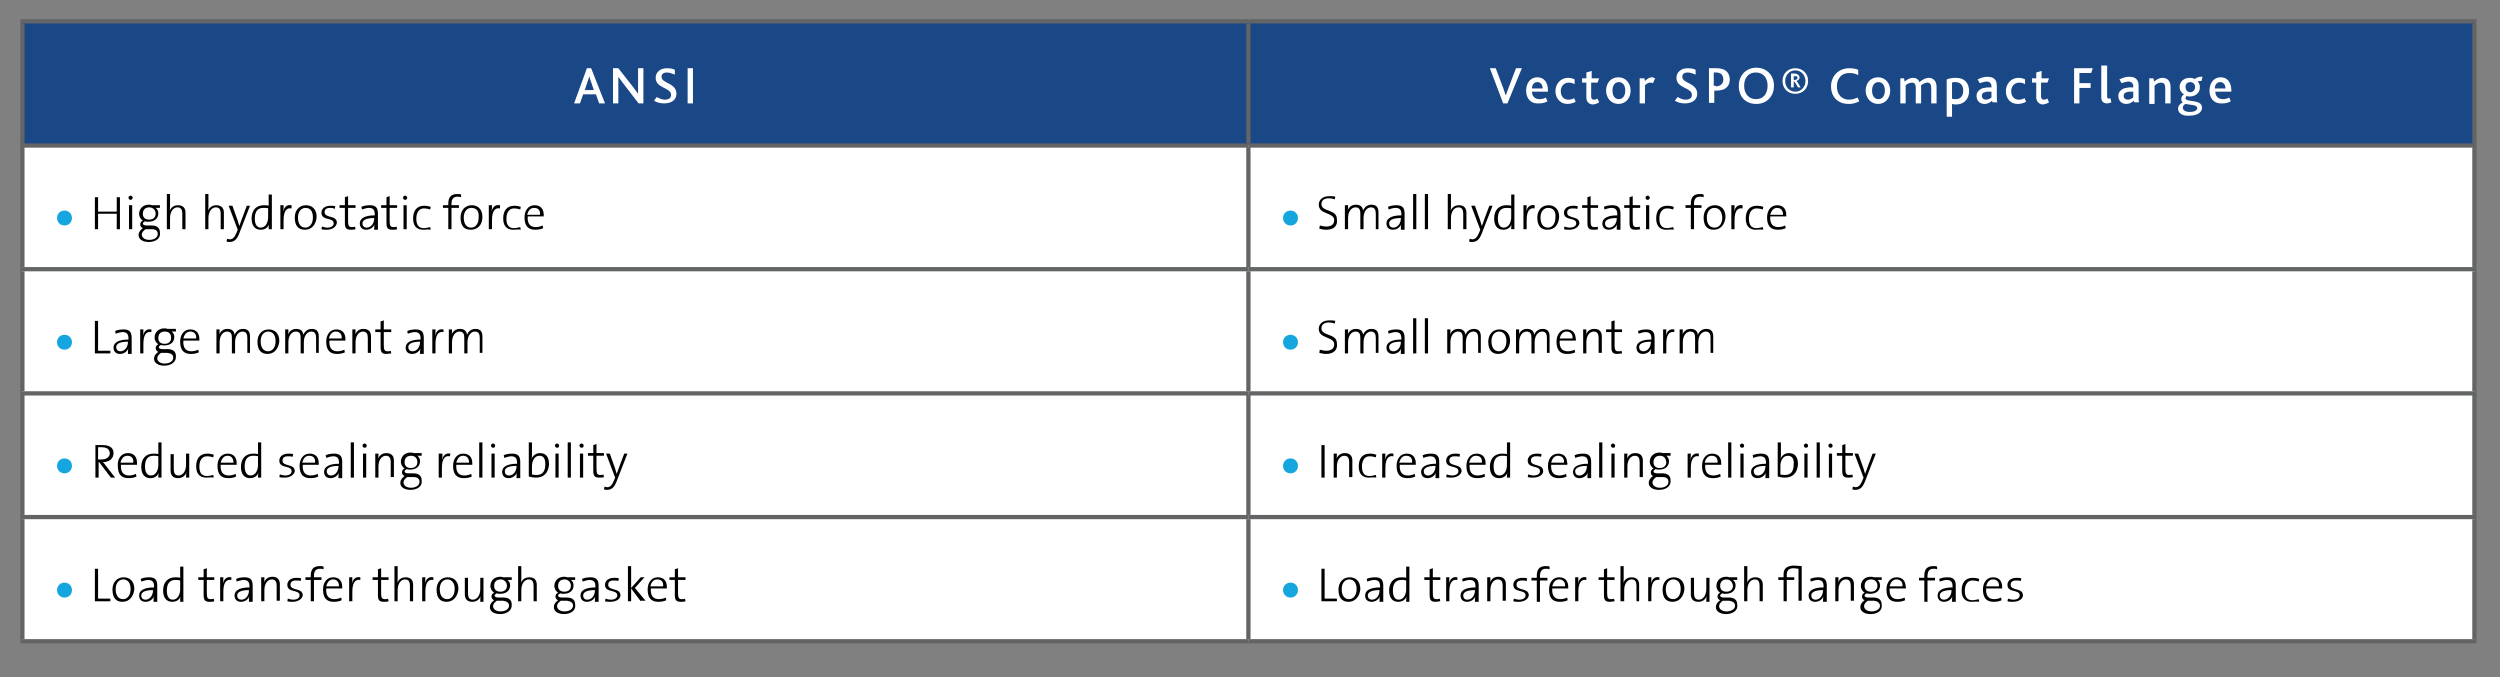 <?xml version="1.0" encoding="utf-8"?>
<!-- Generator: Adobe Illustrator 19.2.0, SVG Export Plug-In . SVG Version: 6.00 Build 0)  -->
<svg version="1.1" id="Layer_1" xmlns="http://www.w3.org/2000/svg" xmlns:xlink="http://www.w3.org/1999/xlink" x="0px" y="0px"
	 viewBox="0 0 469 127" style="enable-background:new 0 0 469 127;" xml:space="preserve">
<rect x="0" y="0" width="469" height="127" fill="#808080" stroke="none"/>
<style type="text/css">
	.st0{fill:#1A4786;}
	.st1{fill:#FFFFFF;}
	.st2{fill:#636466;}
	.st3{fill:#15A5DF;}
</style>
<path class="st0" d="M234.2,4h230v23.3h-230V4z M4.1,4h230v23.3H4.1V4z"/>
<path class="st1" d="M234.2,97h230v23.3h-230V97z M4.1,97h230v23.3H4.1V97z M234.2,73.8h230V97h-230V73.8z M4.1,73.8h230V97H4.1
	V73.8z M234.2,50.5h230v23.3h-230V50.5z M4.1,50.5h230v23.3H4.1V50.5z M234.2,27.2h230v23.3h-230V27.2z M4.1,27.2h230v23.3H4.1V27.2
	z"/>
<rect x="3.8" y="3.6" class="st2" width="230.4" height="0.8"/>
<rect x="3.8" y="4.4" class="st2" width="0.8" height="22.5"/>
<rect x="234.2" y="3.6" class="st2" width="230.4" height="0.8"/>
<rect x="233.8" y="4.4" class="st2" width="0.8" height="22.5"/>
<rect x="463.8" y="4.4" class="st2" width="0.8" height="22.5"/>
<rect x="3.8" y="26.9" class="st2" width="230.4" height="0.8"/>
<rect x="3.8" y="27.6" class="st2" width="0.8" height="22.5"/>
<rect x="234.2" y="26.9" class="st2" width="230.4" height="0.8"/>
<rect x="233.8" y="27.6" class="st2" width="0.8" height="22.5"/>
<rect x="463.8" y="27.6" class="st2" width="0.8" height="22.5"/>
<rect x="3.8" y="50.1" class="st2" width="230.4" height="0.8"/>
<rect x="3.8" y="50.9" class="st2" width="0.8" height="22.5"/>
<rect x="234.2" y="50.1" class="st2" width="230.4" height="0.8"/>
<rect x="233.8" y="50.9" class="st2" width="0.8" height="22.5"/>
<rect x="463.8" y="50.9" class="st2" width="0.8" height="22.5"/>
<rect x="3.8" y="73.4" class="st2" width="230.4" height="0.8"/>
<rect x="3.8" y="74.1" class="st2" width="0.8" height="22.5"/>
<rect x="234.2" y="73.4" class="st2" width="230.4" height="0.8"/>
<rect x="233.8" y="74.1" class="st2" width="0.8" height="22.5"/>
<rect x="463.8" y="74.1" class="st2" width="0.8" height="22.5"/>
<rect x="3.8" y="96.6" class="st2" width="230.4" height="0.8"/>
<rect x="3.8" y="97.4" class="st2" width="0.8" height="22.5"/>
<rect x="234.2" y="96.6" class="st2" width="230.4" height="0.8"/>
<rect x="233.8" y="97.4" class="st2" width="0.8" height="22.5"/>
<rect x="463.8" y="97.4" class="st2" width="0.8" height="22.5"/>
<rect x="3.8" y="119.9" class="st2" width="230.4" height="0.8"/>
<rect x="234.2" y="119.9" class="st2" width="230.4" height="0.8"/>
<g>
	<path class="st1" d="M110.1,12.8h0.8l2.6,6.6h-1.1l-0.6-1.7h-2.4l-0.6,1.7h-1.1L110.1,12.8z M111.4,16.9l-0.5-1.5
		c-0.2-0.5-0.3-0.8-0.3-1.1h0c-0.1,0.2-0.2,0.5-0.4,1.1l-0.5,1.5H111.4z"/>
	<path class="st1" d="M115,12.8h1l2.9,3.7c0.3,0.4,0.6,0.8,0.8,1.1h0c0-0.3,0-0.7,0-1.1v-3.7h1v6.6h-0.9l-3-3.9
		c-0.3-0.4-0.6-0.8-0.8-1.1h0c0,0.3,0,0.6,0,1.1v3.9h-1V12.8z"/>
	<path class="st1" d="M123.2,18.2c0.4,0.2,0.9,0.5,1.5,0.5c0.6,0,1.2-0.2,1.2-0.9c0-1.4-2.9-1.2-2.9-3.2c0-1,0.8-1.8,2.1-1.8
		c0.6,0,1.2,0.1,1.5,0.3V14c-0.5-0.2-1-0.4-1.5-0.4c-0.5,0-1,0.2-1,0.8c0,1.3,2.8,1.1,2.8,3.2c0,1.1-0.9,1.8-2.3,1.8
		c-0.8,0-1.4-0.2-1.9-0.5L123.2,18.2z"/>
	<path class="st1" d="M129,12.8h1v6.6h-1V12.8z"/>
</g>
<g>
	<path class="st1" d="M279.5,12.8h1.1l1.4,3.7c0.2,0.5,0.3,1,0.5,1.4h0c0.1-0.4,0.3-0.8,0.5-1.4l1.4-3.7h1.1l-2.7,6.6h-0.8
		L279.5,12.8z"/>
	<path class="st1" d="M286.3,17c0-1.4,0.8-2.5,2.1-2.5c1.3,0,2,1,2,2.5v0.2h-3c0,0.8,0.5,1.4,1.4,1.4c0.5,0,0.8-0.1,1.2-0.3l0.3,0.7
		c-0.5,0.3-1,0.4-1.6,0.4C287,19.5,286.3,18.3,286.3,17z M289.4,16.6c0-0.6-0.3-1.2-1-1.2c-0.6,0-1,0.5-1,1.2H289.4z"/>
	<path class="st1" d="M291.8,17.1c0-1.4,1-2.5,2.4-2.5c0.6,0,1,0.2,1.2,0.3v0.9c-0.3-0.2-0.7-0.3-1.1-0.3c-0.9,0-1.5,0.7-1.5,1.6
		c0,1,0.6,1.6,1.4,1.6c0.5,0,0.8-0.1,1.1-0.3l0.3,0.7c-0.4,0.2-0.9,0.4-1.6,0.4C292.7,19.5,291.8,18.4,291.8,17.1z"/>
	<path class="st1" d="M297.6,18.3v-2.8h-0.8v-0.8h0.8v-1.1l1-0.3v1.4h1.4l-0.3,0.8h-1.2v2.6c0,0.4,0.2,0.6,0.5,0.6
		c0.3,0,0.5-0.1,0.7-0.2l0.3,0.7c-0.3,0.2-0.8,0.4-1.3,0.4C298,19.5,297.6,19,297.6,18.3z"/>
	<path class="st1" d="M301.3,17c0-1.4,0.9-2.5,2.3-2.5c1.4,0,2.3,1.1,2.3,2.5c0,1.4-0.9,2.5-2.3,2.5C302.3,19.5,301.3,18.4,301.3,17
		z M304.9,17c0-0.9-0.4-1.6-1.2-1.6c-0.8,0-1.2,0.7-1.2,1.6c0,0.9,0.4,1.6,1.2,1.6C304.4,18.6,304.9,18,304.9,17z"/>
	<path class="st1" d="M307.6,14.7h0.9l0.1,0.5c0.5-0.5,0.9-0.7,1.3-0.7c0.2,0,0.4,0.1,0.6,0.2l-0.4,0.9c-0.2-0.1-0.3-0.1-0.5-0.1
		c-0.3,0-0.6,0.1-1,0.5v3.4h-1V14.7z"/>
	<path class="st1" d="M314.7,18.2c0.4,0.2,0.9,0.5,1.5,0.5c0.6,0,1.2-0.2,1.2-0.9c0-1.4-2.9-1.2-2.9-3.2c0-1,0.8-1.8,2.1-1.8
		c0.6,0,1.2,0.1,1.5,0.3V14c-0.5-0.2-1-0.4-1.5-0.4c-0.5,0-1,0.2-1,0.8c0,1.3,2.8,1.1,2.8,3.2c0,1.1-0.9,1.8-2.3,1.8
		c-0.8,0-1.4-0.2-1.9-0.5L314.7,18.2z"/>
	<path class="st1" d="M320.5,12.8h1.5c0.6,0,1.1,0.1,1.5,0.3c0.6,0.3,1,1,1,1.8c0,0.8-0.3,1.5-1.2,1.9c-0.3,0.1-0.8,0.2-1.4,0.2
		h-0.3v2.3h-1V12.8z M321.9,16.2c0.4,0,0.6-0.1,0.8-0.2c0.4-0.2,0.6-0.6,0.6-1.1c0-0.5-0.2-0.9-0.5-1.1c-0.2-0.1-0.5-0.2-0.9-0.2
		h-0.4v2.5H321.9z"/>
	<path class="st1" d="M326.2,16.1c0-2,1.4-3.4,3.3-3.4c1.9,0,3.3,1.4,3.3,3.4c0,2-1.4,3.4-3.3,3.4C327.5,19.5,326.2,18.2,326.2,16.1
		z M331.6,16.1c0-1.5-0.8-2.5-2.2-2.5c-1.3,0-2.2,0.9-2.2,2.5c0,1.5,0.9,2.5,2.2,2.5C330.7,18.6,331.6,17.7,331.6,16.1z"/>
	<path class="st1" d="M334.4,15.2c0-1.4,1-2.4,2.4-2.4c1.4,0,2.4,1,2.4,2.4c0,1.4-1,2.4-2.4,2.4C335.4,17.6,334.4,16.6,334.4,15.2z
		 M338.7,15.2c0-1.1-0.8-2-1.9-2c-1.1,0-1.9,0.9-1.9,2c0,1.1,0.8,2,1.9,2C337.9,17.2,338.7,16.3,338.7,15.2z M336,13.8h0.7
		c0.2,0,0.3,0,0.4,0.1c0.3,0.1,0.5,0.4,0.5,0.6c0,0.4-0.3,0.6-0.6,0.7v0c0.2,0.1,0.4,0.6,0.8,1.2h-0.5c-0.3-0.6-0.6-1-0.7-1.1h-0.1
		v1.1H336V13.8z M336.6,15c0.3,0,0.6-0.1,0.6-0.4c0-0.2-0.1-0.3-0.2-0.3c-0.1,0-0.2,0-0.3,0h-0.2V15H336.6z"/>
	<path class="st1" d="M348.8,19c-0.7,0.4-1.4,0.5-2,0.5c-2.1,0-3.3-1.4-3.3-3.3c0-1.9,1.4-3.4,3.4-3.4c0.7,0,1.3,0.1,1.7,0.3v1
		c-0.5-0.3-1-0.4-1.7-0.4c-1.5,0-2.3,1.1-2.3,2.5c0,1.5,0.9,2.5,2.3,2.5c0.6,0,1.1-0.2,1.6-0.4L348.8,19z"/>
	<path class="st1" d="M350,17c0-1.4,0.9-2.5,2.3-2.5c1.4,0,2.3,1.1,2.3,2.5c0,1.4-0.9,2.5-2.3,2.5C351,19.5,350,18.4,350,17z
		 M353.6,17c0-0.9-0.4-1.6-1.2-1.6c-0.8,0-1.2,0.7-1.2,1.6c0,0.9,0.4,1.6,1.2,1.6C353.1,18.6,353.6,18,353.6,17z"/>
	<path class="st1" d="M356.3,14.7h0.9l0.1,0.6c0.5-0.4,1-0.7,1.6-0.7c0.6,0,1,0.3,1.2,0.8c0.6-0.5,1.2-0.8,1.7-0.8
		c0.8,0,1.5,0.5,1.5,1.7v3.1h-1v-2.8c0-0.6-0.1-1.1-0.7-1.1c-0.4,0-0.8,0.2-1.2,0.5c0,0.1,0,0.1,0,0.2v3.2h-1v-2.8
		c0-0.6-0.1-1.1-0.7-1.1c-0.4,0-0.9,0.2-1.2,0.5v3.4h-1V14.7z"/>
	<path class="st1" d="M365.2,14.9c0.5-0.2,1.1-0.3,1.7-0.3c1.6,0,2.5,0.9,2.5,2.5c0,1.5-1,2.5-2.4,2.5c-0.3,0-0.5,0-0.8-0.1v2.4h-1
		V14.9z M366.9,18.6c0.9,0,1.4-0.6,1.4-1.6c0-1.1-0.6-1.6-1.5-1.6c-0.2,0-0.4,0-0.6,0.1v3C366.4,18.6,366.6,18.6,366.9,18.6z"/>
	<path class="st1" d="M373.7,18.9c-0.3,0.3-0.8,0.6-1.4,0.6c-0.9,0-1.5-0.6-1.5-1.5c0-0.6,0.3-1,0.8-1.3c0.3-0.2,0.7-0.2,1.2-0.3
		l0.8,0v-0.2c0-0.6-0.4-0.9-0.9-0.9c-0.5,0-0.9,0.2-1.3,0.3l-0.4-0.7c0.6-0.3,1.2-0.5,1.8-0.5c1.2,0,1.8,0.5,1.8,1.7v1.8
		c0,0.7,0,1.1,0.1,1.3h-0.9L373.7,18.9z M372.9,17.2c-0.3,0-0.6,0.1-0.8,0.2c-0.2,0.1-0.3,0.3-0.3,0.6c0,0.4,0.3,0.7,0.8,0.7
		c0.5,0,0.8-0.3,1-0.4v-1.1L372.9,17.2z"/>
	<path class="st1" d="M376.3,17.1c0-1.4,1-2.5,2.4-2.5c0.6,0,1,0.2,1.2,0.3v0.9c-0.3-0.2-0.7-0.3-1.1-0.3c-0.9,0-1.5,0.7-1.5,1.6
		c0,1,0.6,1.6,1.4,1.6c0.5,0,0.8-0.1,1.1-0.3l0.3,0.7c-0.4,0.2-0.9,0.4-1.6,0.4C377.1,19.5,376.3,18.4,376.3,17.1z"/>
	<path class="st1" d="M382,18.3v-2.8h-0.8v-0.8h0.8v-1.1l1-0.3v1.4h1.4l-0.3,0.8h-1.2v2.6c0,0.4,0.2,0.6,0.5,0.6
		c0.3,0,0.5-0.1,0.7-0.2l0.3,0.7c-0.3,0.2-0.8,0.4-1.3,0.4C382.5,19.5,382,19,382,18.3z"/>
	<path class="st1" d="M389.1,12.8h3.5l-0.3,0.9h-2.2v1.9h2.1v0.9h-2.1v2.9h-1V12.8z"/>
	<path class="st1" d="M394.3,12.3h1v5.8c0,0.3,0.1,0.4,0.3,0.4c0.1,0,0.2,0,0.3-0.1l0.2,0.8c-0.2,0.1-0.6,0.2-0.8,0.2
		c-0.7,0-1.1-0.4-1.1-1.1V12.3z"/>
	<path class="st1" d="M400.3,18.9c-0.3,0.3-0.8,0.6-1.4,0.6c-0.9,0-1.5-0.6-1.5-1.5c0-0.6,0.3-1,0.8-1.3c0.3-0.2,0.7-0.2,1.2-0.3
		l0.8,0v-0.2c0-0.6-0.4-0.9-0.9-0.9c-0.5,0-0.9,0.2-1.3,0.3l-0.4-0.7c0.6-0.3,1.2-0.5,1.8-0.5c1.2,0,1.8,0.5,1.8,1.7v1.8
		c0,0.7,0,1.1,0.1,1.3h-0.9L400.3,18.9z M399.5,17.2c-0.3,0-0.6,0.1-0.8,0.2c-0.2,0.1-0.3,0.3-0.3,0.6c0,0.4,0.3,0.7,0.8,0.7
		c0.5,0,0.8-0.3,1-0.4v-1.1L399.5,17.2z"/>
	<path class="st1" d="M403.1,14.7h0.9l0.1,0.6c0.5-0.4,1-0.7,1.6-0.7c0.7,0,1.5,0.4,1.5,1.7v3.1h-1v-2.8c0-0.6-0.1-1.1-0.8-1.1
		c-0.4,0-0.9,0.2-1.2,0.6v3.4h-1V14.7z"/>
	<path class="st1" d="M408.6,20.4c0-0.5,0.3-0.9,0.9-1.2c-0.2-0.1-0.3-0.3-0.3-0.6c0-0.3,0.1-0.6,0.5-0.9c-0.5-0.3-0.8-0.8-0.8-1.4
		c0-0.9,0.7-1.7,1.9-1.7c0.4,0,0.7,0.1,0.9,0.2c0,0,0.1,0,0.1,0c0.2-0.2,0.6-0.4,1.1-0.4c0.1,0,0.2,0,0.3,0l-0.2,0.8
		c-0.1,0-0.2,0-0.3,0c-0.1,0-0.3,0-0.4,0.1c0.3,0.3,0.4,0.7,0.4,1.1c0,1-0.8,1.7-1.9,1.7c-0.2,0-0.4,0-0.6-0.1
		c-0.1,0.2-0.2,0.3-0.2,0.4c0,0.9,3.1,0.1,3.1,1.8c0,0.9-0.9,1.5-2.4,1.5C409.4,21.8,408.6,21.2,408.6,20.4z M412.2,20.3
		c0-0.7-1.4-0.6-2.2-0.8c-0.2,0.1-0.5,0.3-0.5,0.7c0,0.5,0.5,0.8,1.3,0.8C411.7,21,412.2,20.7,412.2,20.3z M411.8,16.3
		c0-0.5-0.4-0.9-0.9-0.9c-0.5,0-0.9,0.3-0.9,0.9c0,0.5,0.3,1,0.9,1C411.4,17.3,411.8,16.9,411.8,16.3z"/>
	<path class="st1" d="M414.5,17c0-1.4,0.8-2.5,2.1-2.5c1.3,0,2,1,2,2.5v0.2h-3c0,0.8,0.5,1.4,1.4,1.4c0.5,0,0.8-0.1,1.2-0.3l0.3,0.7
		c-0.5,0.3-1,0.4-1.6,0.4C415.2,19.5,414.5,18.3,414.5,17z M417.5,16.6c0-0.6-0.3-1.2-1-1.2c-0.6,0-1,0.5-1,1.2H417.5z"/>
</g>
<g>
	<path class="st3" d="M12.1,42.3c-0.8,0-1.4-0.6-1.4-1.4c0-0.8,0.6-1.4,1.4-1.4c0.8,0,1.4,0.6,1.4,1.4
		C13.5,41.7,12.9,42.3,12.1,42.3z"/>
</g>
<g>
	<path d="M21.9,43v-2.9h-3.5V43h-0.6V37h0.6v2.7h3.5V37h0.6V43H21.9z"/>
	<path d="M24.5,37.5c-0.2,0-0.4-0.2-0.4-0.4c0-0.2,0.2-0.4,0.4-0.4s0.4,0.2,0.4,0.4C24.9,37.3,24.7,37.5,24.5,37.5z M24.2,43v-4.5
		h0.6V43H24.2z"/>
	<path d="M27.9,45.4c-1.1,0-1.9-0.5-1.9-1.3c0-0.6,0.4-1,0.8-1.3c-0.3-0.1-0.5-0.4-0.5-0.7c0-0.3,0.2-0.6,0.5-0.7
		c-0.4-0.3-0.7-0.7-0.7-1.3c0-0.9,0.7-1.7,1.8-1.7c0.2,0,0.4,0,0.6,0.1h1.5V39h-0.8c0.3,0.2,0.5,0.6,0.5,1c0,0.9-0.6,1.6-1.9,1.6
		c-0.2,0-0.4,0-0.6-0.1c-0.2,0.1-0.4,0.3-0.4,0.4c0,0.3,0.3,0.4,0.8,0.4l0.9,0c1,0,1.5,0.5,1.5,1.3C30.2,44.7,29.2,45.4,27.9,45.4z
		 M28.5,43l-0.9,0c-0.1,0-0.2,0-0.3,0c-0.4,0.3-0.7,0.6-0.7,1c0,0.6,0.6,1,1.4,1c1,0,1.6-0.5,1.6-1.1C29.6,43.3,29.2,43,28.5,43z
		 M28,38.9c-0.8,0-1.2,0.5-1.2,1.2c0,0.7,0.4,1.1,1.2,1.1c0.7,0,1.2-0.4,1.2-1.1C29.2,39.4,28.7,38.9,28,38.9z"/>
	<path d="M34.2,43v-2.9c0-0.7-0.2-1.2-0.9-1.2c-0.8,0-1.4,0.8-1.4,2V43h-0.6v-6.6h0.6v2.3c0,0.3,0,0.7-0.1,0.9l0,0
		c0.3-0.7,0.8-1.1,1.6-1.1c1,0,1.4,0.6,1.4,1.4V43H34.2z"/>
	<path d="M41.4,43v-2.9c0-0.7-0.2-1.2-0.9-1.2c-0.8,0-1.4,0.8-1.4,2V43h-0.6v-6.6h0.6v2.3c0,0.3,0,0.7-0.1,0.9l0,0
		c0.3-0.7,0.8-1.1,1.6-1.1c1,0,1.4,0.6,1.4,1.4V43H41.4z"/>
	<path d="M45,43.5c-0.5,1.4-1,1.9-2,1.9c-0.1,0-0.3,0-0.5-0.1l0.1-0.5c0.1,0,0.4,0.1,0.5,0.1c0.5,0,0.9-0.3,1.3-1.3l0.2-0.5
		l-1.7-4.5h0.7l1,2.8c0.1,0.4,0.2,0.7,0.3,1h0c0.1-0.3,0.3-0.8,0.5-1.4l0.9-2.4h0.6L45,43.5z"/>
	<path d="M50.4,43c0-0.3,0-0.7,0.1-1l0,0c-0.2,0.7-0.8,1.1-1.6,1.1c-1.1,0-1.7-0.8-1.7-2.1c0-1.6,0.9-2.5,2.3-2.5
		c0.3,0,0.6,0,0.9,0.1v-2.1h0.6V43H50.4z M50.4,39.1C50.1,39,49.7,39,49.4,39c-1,0-1.6,0.6-1.6,2c0,1.1,0.4,1.7,1.1,1.7
		c1,0,1.4-1.1,1.4-1.9V39.1z"/>
	<path d="M54.7,39.1c-1-0.2-1.5,0.6-1.5,2.2V43h-0.6v-4.5h0.6c0,0.3,0,0.8-0.1,1.2l0,0c0.2-0.7,0.6-1.4,1.6-1.2L54.7,39.1z"/>
	<path d="M57.2,43.1c-1.2,0-1.9-0.7-1.9-2.3c0-1.3,0.8-2.3,2.1-2.3c1,0,2,0.6,2,2.2C59.3,42.1,58.5,43.1,57.2,43.1z M57.3,39
		c-0.7,0-1.4,0.6-1.4,1.8c0,1.2,0.5,1.9,1.4,1.9c0.7,0,1.4-0.6,1.4-1.9C58.7,39.6,58.2,39,57.3,39z"/>
	<path d="M61.3,43.1c-0.3,0-0.7,0-1-0.1l0.1-0.5c0.3,0.1,0.7,0.2,1,0.2c0.7,0,1.2-0.3,1.2-0.8c0-1.2-2.3-0.4-2.3-2
		c0-0.7,0.6-1.3,1.7-1.3c0.3,0,0.6,0,0.9,0.1l-0.1,0.5C62.5,39,62.2,39,61.9,39c-0.7,0-1,0.3-1,0.8c0,1.2,2.3,0.5,2.3,2
		C63.1,42.5,62.4,43.1,61.3,43.1z"/>
	<path d="M65.8,43.1c-0.9,0-1.1-0.4-1.1-1.3V39h-1v-0.5h1v-1.5l0.6-0.2v1.7h1.4V39h-1.4v2.5c0,0.9,0.2,1.1,0.7,1.1
		c0.2,0,0.5,0,0.6-0.1l0.1,0.5C66.4,43.1,66,43.1,65.8,43.1z"/>
	<path d="M70.2,43c0-0.4,0-0.7,0.1-1l0,0c-0.2,0.6-0.8,1.1-1.6,1.1c-0.7,0-1.2-0.4-1.2-1.2c0-0.9,0.9-1.5,2.8-1.5v-0.2
		c0-0.8-0.3-1.2-1.1-1.2c-0.4,0-1,0.2-1.3,0.3l-0.1-0.5c0.4-0.2,1-0.3,1.6-0.3c1.2,0,1.5,0.6,1.5,1.6v1.6c0,0.5,0,1,0,1.4H70.2z
		 M70.2,40.9c-1.7,0-2.2,0.5-2.2,1c0,0.5,0.3,0.8,0.8,0.8c0.8,0,1.4-0.8,1.4-1.7V40.9z"/>
	<path d="M73.6,43.1c-0.9,0-1.1-0.4-1.1-1.3V39h-1v-0.5h1v-1.5l0.6-0.2v1.7h1.4V39h-1.4v2.5c0,0.9,0.2,1.1,0.7,1.1
		c0.2,0,0.5,0,0.6-0.1l0.1,0.5C74.3,43.1,73.9,43.1,73.6,43.1z"/>
	<path d="M76,37.5c-0.2,0-0.4-0.2-0.4-0.4c0-0.2,0.2-0.4,0.4-0.4s0.4,0.2,0.4,0.4C76.4,37.3,76.2,37.5,76,37.5z M75.7,43v-4.5h0.6
		V43H75.7z"/>
	<path d="M79.4,43.1c-0.9,0-1.9-0.4-1.9-2.1c0-1.5,0.7-2.4,2.1-2.4c0.5,0,0.9,0.1,1.2,0.2l-0.1,0.5c-0.3-0.1-0.7-0.2-1.2-0.2
		c-0.9,0-1.4,0.8-1.4,1.9c0,1,0.3,1.8,1.4,1.8c0.4,0,0.8-0.1,1.2-0.2l0.1,0.5C80.4,43,79.9,43.1,79.4,43.1z"/>
	<path d="M86.5,37c-0.2-0.1-0.5-0.1-0.7-0.1c-0.7,0-1.1,0.4-1.1,1.3v0.3h1.4V39h-1.4v4h-0.6v-4h-1v-0.5h1v-0.3
		c0-1.3,0.6-1.8,1.7-1.8c0.3,0,0.5,0,0.7,0.1L86.5,37z"/>
	<path d="M88.3,43.1c-1.2,0-1.9-0.7-1.9-2.3c0-1.3,0.8-2.3,2.1-2.3c1,0,2,0.6,2,2.2C90.5,42.1,89.7,43.1,88.3,43.1z M88.4,39
		c-0.7,0-1.4,0.6-1.4,1.8c0,1.2,0.5,1.9,1.4,1.9c0.7,0,1.4-0.6,1.4-1.9C89.9,39.6,89.4,39,88.4,39z"/>
	<path d="M93.8,39.1c-1-0.2-1.5,0.6-1.5,2.2V43h-0.6v-4.5h0.6c0,0.3,0,0.8-0.1,1.2l0,0c0.2-0.7,0.6-1.4,1.6-1.2L93.8,39.1z"/>
	<path d="M96.3,43.1c-0.9,0-1.9-0.4-1.9-2.1c0-1.5,0.7-2.4,2.1-2.4c0.5,0,0.9,0.1,1.2,0.2l-0.1,0.5c-0.3-0.1-0.7-0.2-1.2-0.2
		c-0.9,0-1.4,0.8-1.4,1.9c0,1,0.3,1.8,1.4,1.8c0.4,0,0.8-0.1,1.2-0.2l0.1,0.5C97.3,43,96.8,43.1,96.3,43.1z"/>
	<path d="M102,40.6h-3c-0.1,1.4,0.5,2,1.5,2c0.4,0,0.9-0.1,1.3-0.3l0.1,0.5c-0.4,0.2-0.9,0.3-1.5,0.3c-1.3,0-2-0.7-2-2.3
		c0-1.3,0.7-2.3,1.9-2.3c1.2,0,1.7,0.8,1.7,1.8C102,40.4,102,40.5,102,40.6z M100.2,39c-0.7,0-1.1,0.5-1.3,1.3h2.4
		C101.4,39.5,101,39,100.2,39z"/>
</g>
<g>
	<path class="st3" d="M242.1,42.3c-0.8,0-1.4-0.6-1.4-1.4c0-0.8,0.6-1.4,1.4-1.4c0.8,0,1.4,0.6,1.4,1.4
		C243.5,41.7,242.9,42.3,242.1,42.3z"/>
</g>
<g>
	<path d="M248.8,43.1c-0.5,0-0.9-0.1-1.3-0.2l0.1-0.6c0.4,0.1,0.8,0.2,1.2,0.2c0.8,0,1.5-0.3,1.5-1.2c0-1.5-2.9-1-2.9-2.9
		c0-0.9,0.7-1.6,2-1.6c0.4,0,0.8,0,1.1,0.1l-0.1,0.5c-0.3-0.1-0.7-0.2-1.1-0.2c-0.9,0-1.4,0.4-1.4,1.1c0,1.5,2.9,0.9,2.9,2.8
		C251,42.4,250.2,43.1,248.8,43.1z"/>
	<path d="M258.1,43v-2.9c0-0.7-0.2-1.2-0.9-1.2c-0.7,0-1.4,0.7-1.4,2V43h-0.6v-2.9c0-0.6-0.1-1.2-0.9-1.2c-0.8,0-1.4,0.8-1.4,2V43
		h-0.6v-4.5h0.6c0,0.3,0,0.8-0.1,1l0,0c0.3-0.7,0.8-1.1,1.6-1.1c1.1,0,1.3,0.8,1.3,1.1c0.2-0.4,0.6-1.1,1.6-1.1
		c0.8,0,1.3,0.4,1.3,1.4V43H258.1z"/>
	<path d="M262.8,43c0-0.4,0-0.7,0.1-1l0,0c-0.2,0.6-0.8,1.1-1.6,1.1c-0.7,0-1.2-0.4-1.2-1.2c0-0.9,0.9-1.5,2.8-1.5v-0.2
		c0-0.8-0.3-1.2-1.1-1.2c-0.4,0-1,0.2-1.3,0.3l-0.1-0.5c0.4-0.2,1-0.3,1.6-0.3c1.2,0,1.5,0.6,1.5,1.6v1.6c0,0.5,0,1,0,1.4H262.8z
		 M262.8,40.9c-1.7,0-2.2,0.5-2.2,1c0,0.5,0.3,0.8,0.8,0.8c0.8,0,1.4-0.8,1.4-1.7V40.9z"/>
	<path d="M265.1,43v-6.6h0.6V43H265.1z"/>
	<path d="M267.3,43v-6.6h0.6V43H267.3z"/>
	<path d="M274.5,43v-2.9c0-0.7-0.2-1.2-0.9-1.2c-0.8,0-1.4,0.8-1.4,2V43h-0.6v-6.6h0.6v2.3c0,0.3,0,0.7-0.1,0.9l0,0
		c0.3-0.7,0.8-1.1,1.6-1.1c1,0,1.4,0.6,1.4,1.4V43H274.5z"/>
	<path d="M278.1,43.5c-0.5,1.4-1,1.9-2,1.9c-0.1,0-0.3,0-0.5-0.1l0.1-0.5c0.1,0,0.4,0.1,0.5,0.1c0.5,0,0.9-0.3,1.3-1.3l0.2-0.5
		l-1.7-4.5h0.7l1,2.8c0.1,0.4,0.2,0.7,0.3,1h0c0.1-0.3,0.3-0.8,0.5-1.4l0.9-2.4h0.6L278.1,43.5z"/>
	<path d="M283.5,43c0-0.3,0-0.7,0.1-1l0,0c-0.2,0.7-0.8,1.1-1.6,1.1c-1.1,0-1.7-0.8-1.7-2.1c0-1.6,0.9-2.5,2.3-2.5
		c0.3,0,0.6,0,0.9,0.1v-2.1h0.6V43H283.5z M283.5,39.1c-0.3-0.1-0.6-0.1-0.9-0.1c-1,0-1.6,0.6-1.6,2c0,1.1,0.4,1.7,1.1,1.7
		c1,0,1.4-1.1,1.4-1.9V39.1z"/>
	<path d="M287.9,39.1c-1-0.2-1.5,0.6-1.5,2.2V43h-0.6v-4.5h0.6c0,0.3,0,0.8-0.1,1.2l0,0c0.2-0.7,0.6-1.4,1.6-1.2L287.9,39.1z"/>
	<path d="M290.3,43.1c-1.2,0-1.9-0.7-1.9-2.3c0-1.3,0.8-2.3,2.1-2.3c1,0,2,0.6,2,2.2C292.4,42.1,291.7,43.1,290.3,43.1z M290.4,39
		c-0.7,0-1.4,0.6-1.4,1.8c0,1.2,0.5,1.9,1.4,1.9c0.7,0,1.4-0.6,1.4-1.9C291.9,39.6,291.4,39,290.4,39z"/>
	<path d="M294.4,43.1c-0.3,0-0.7,0-1-0.1l0.1-0.5c0.3,0.1,0.7,0.2,1,0.2c0.7,0,1.2-0.3,1.2-0.8c0-1.2-2.3-0.4-2.3-2
		c0-0.7,0.6-1.3,1.7-1.3c0.3,0,0.6,0,0.9,0.1l-0.1,0.5c-0.3-0.1-0.6-0.1-0.9-0.1c-0.7,0-1,0.3-1,0.8c0,1.2,2.3,0.5,2.3,2
		C296.2,42.5,295.5,43.1,294.4,43.1z"/>
	<path d="M298.9,43.1c-0.9,0-1.1-0.4-1.1-1.3V39h-1v-0.5h1v-1.5l0.6-0.2v1.7h1.4V39h-1.4v2.5c0,0.9,0.2,1.1,0.7,1.1
		c0.2,0,0.5,0,0.6-0.1l0.1,0.5C299.5,43.1,299.2,43.1,298.9,43.1z"/>
	<path d="M303.3,43c0-0.4,0-0.7,0.1-1l0,0c-0.2,0.6-0.8,1.1-1.6,1.1c-0.7,0-1.2-0.4-1.2-1.2c0-0.9,0.9-1.5,2.8-1.5v-0.2
		c0-0.8-0.3-1.2-1.1-1.2c-0.4,0-1,0.2-1.3,0.3l-0.1-0.5c0.4-0.2,1-0.3,1.6-0.3c1.2,0,1.5,0.6,1.5,1.6v1.6c0,0.5,0,1,0,1.4H303.3z
		 M303.3,40.9c-1.7,0-2.2,0.5-2.2,1c0,0.5,0.3,0.8,0.8,0.8c0.8,0,1.4-0.8,1.4-1.7V40.9z"/>
	<path d="M306.8,43.1c-0.9,0-1.1-0.4-1.1-1.3V39h-1v-0.5h1v-1.5l0.6-0.2v1.7h1.4V39h-1.4v2.5c0,0.9,0.2,1.1,0.7,1.1
		c0.2,0,0.5,0,0.6-0.1l0.1,0.5C307.4,43.1,307,43.1,306.8,43.1z"/>
	<path d="M309.1,37.5c-0.2,0-0.4-0.2-0.4-0.4c0-0.2,0.2-0.4,0.4-0.4s0.4,0.2,0.4,0.4C309.5,37.3,309.3,37.5,309.1,37.5z M308.8,43
		v-4.5h0.6V43H308.8z"/>
	<path d="M312.6,43.1c-0.9,0-1.9-0.4-1.9-2.1c0-1.5,0.7-2.4,2.1-2.4c0.5,0,0.9,0.1,1.2,0.2l-0.1,0.5c-0.3-0.1-0.7-0.2-1.2-0.2
		c-0.9,0-1.4,0.8-1.4,1.9c0,1,0.3,1.8,1.4,1.8c0.4,0,0.8-0.1,1.2-0.2l0.1,0.5C313.6,43,313.1,43.1,312.6,43.1z"/>
	<path d="M319.6,37c-0.2-0.1-0.5-0.1-0.7-0.1c-0.7,0-1.1,0.4-1.1,1.3v0.3h1.4V39h-1.4v4h-0.6v-4h-1v-0.5h1v-0.3
		c0-1.3,0.6-1.8,1.7-1.8c0.3,0,0.5,0,0.7,0.1L319.6,37z"/>
	<path d="M321.5,43.1c-1.2,0-1.9-0.7-1.9-2.3c0-1.3,0.8-2.3,2.1-2.3c1,0,2,0.6,2,2.2C323.6,42.1,322.8,43.1,321.5,43.1z M321.6,39
		c-0.7,0-1.4,0.6-1.4,1.8c0,1.2,0.5,1.9,1.5,1.9c0.7,0,1.4-0.6,1.4-1.9C323,39.6,322.5,39,321.6,39z"/>
	<path d="M326.9,39.1c-1-0.2-1.5,0.6-1.5,2.2V43h-0.6v-4.5h0.6c0,0.3,0,0.8-0.1,1.2l0,0c0.2-0.7,0.6-1.4,1.6-1.2L326.9,39.1z"/>
	<path d="M329.4,43.1c-0.9,0-1.9-0.4-1.9-2.1c0-1.5,0.7-2.4,2.1-2.4c0.5,0,0.9,0.1,1.2,0.2l-0.1,0.5c-0.3-0.1-0.7-0.2-1.2-0.2
		c-0.9,0-1.4,0.8-1.4,1.9c0,1,0.3,1.8,1.4,1.8c0.4,0,0.8-0.1,1.2-0.2l0.1,0.5C330.4,43,329.9,43.1,329.4,43.1z"/>
	<path d="M335.1,40.6h-3c-0.1,1.4,0.5,2,1.5,2c0.4,0,0.9-0.1,1.3-0.3l0.1,0.5c-0.4,0.2-0.9,0.3-1.5,0.3c-1.3,0-2-0.7-2-2.3
		c0-1.3,0.7-2.3,1.9-2.3c1.2,0,1.7,0.8,1.7,1.8C335.1,40.4,335.1,40.5,335.1,40.6z M333.4,39c-0.7,0-1.1,0.5-1.3,1.3h2.4
		C334.5,39.5,334.1,39,333.4,39z"/>
</g>
<g>
	<path class="st3" d="M12.1,65.6c-0.8,0-1.4-0.6-1.4-1.4c0-0.8,0.6-1.4,1.4-1.4c0.8,0,1.4,0.6,1.4,1.4C13.5,65,12.9,65.6,12.1,65.6z
		"/>
</g>
<g>
	<path d="M17.8,66.3v-6.1h0.6v5.6h2.3v0.5H17.8z"/>
	<path d="M24,66.3c0-0.4,0-0.7,0.1-1l0,0c-0.2,0.6-0.8,1.1-1.6,1.1c-0.7,0-1.2-0.4-1.2-1.2c0-0.9,0.9-1.5,2.8-1.5v-0.2
		c0-0.8-0.3-1.2-1.1-1.2c-0.4,0-1,0.2-1.3,0.3l-0.1-0.5c0.4-0.2,1-0.3,1.6-0.3c1.2,0,1.5,0.6,1.5,1.6v1.6c0,0.5,0,1,0,1.4H24z
		 M24,64.1c-1.7,0-2.2,0.5-2.2,1c0,0.5,0.3,0.8,0.8,0.8c0.8,0,1.4-0.8,1.4-1.7V64.1z"/>
	<path d="M28.4,62.3c-1-0.2-1.5,0.6-1.5,2.2v1.8h-0.6v-4.5h0.6c0,0.3,0,0.8-0.1,1.2l0,0c0.2-0.7,0.6-1.4,1.6-1.2L28.4,62.3z"/>
	<path d="M30.8,68.6c-1.1,0-1.9-0.5-1.9-1.3c0-0.6,0.4-1,0.8-1.3c-0.3-0.1-0.5-0.4-0.5-0.7c0-0.3,0.2-0.6,0.5-0.7
		c-0.4-0.3-0.7-0.7-0.7-1.3c0-0.9,0.7-1.7,1.8-1.7c0.2,0,0.4,0,0.6,0.1H33v0.5h-0.8c0.3,0.2,0.5,0.6,0.5,1c0,0.9-0.6,1.6-1.9,1.6
		c-0.2,0-0.4,0-0.6-0.1c-0.2,0.1-0.4,0.3-0.4,0.4c0,0.3,0.3,0.4,0.8,0.4l0.9,0c1,0,1.5,0.5,1.5,1.3C33.1,67.9,32.1,68.6,30.8,68.6z
		 M31.4,66.2l-0.9,0c-0.1,0-0.2,0-0.3,0c-0.4,0.3-0.7,0.6-0.7,1c0,0.6,0.6,1,1.4,1c1,0,1.6-0.5,1.6-1.1
		C32.5,66.6,32.2,66.3,31.4,66.2z M30.9,62.2c-0.8,0-1.2,0.5-1.2,1.2c0,0.7,0.4,1.1,1.2,1.1c0.7,0,1.2-0.4,1.2-1.1
		C32.1,62.6,31.7,62.2,30.9,62.2z"/>
	<path d="M37.4,63.9h-3c-0.1,1.4,0.5,2,1.5,2c0.4,0,0.9-0.1,1.3-0.3l0.1,0.5c-0.4,0.2-0.9,0.3-1.5,0.3c-1.3,0-2-0.7-2-2.3
		c0-1.3,0.7-2.3,1.9-2.3c1.2,0,1.7,0.8,1.7,1.8C37.4,63.6,37.4,63.7,37.4,63.9z M35.7,62.2c-0.7,0-1.1,0.5-1.3,1.3h2.4
		C36.9,62.7,36.4,62.2,35.7,62.2z"/>
	<path d="M46.4,66.3v-2.9c0-0.7-0.2-1.2-0.9-1.2c-0.7,0-1.4,0.7-1.4,2v2.1h-0.6v-2.9c0-0.6-0.1-1.2-0.9-1.2c-0.8,0-1.4,0.8-1.4,2
		v2.1h-0.6v-4.5h0.6c0,0.3,0,0.8-0.1,1l0,0c0.3-0.7,0.8-1.1,1.6-1.1c1.1,0,1.3,0.8,1.3,1.1c0.2-0.4,0.6-1.1,1.6-1.1
		c0.8,0,1.3,0.4,1.3,1.4v3.1H46.4z"/>
	<path d="M50.2,66.4c-1.2,0-1.9-0.7-1.9-2.3c0-1.3,0.8-2.3,2.1-2.3c1,0,2,0.6,2,2.2C52.3,65.3,51.5,66.4,50.2,66.4z M50.3,62.2
		c-0.7,0-1.4,0.6-1.4,1.8c0,1.2,0.5,1.9,1.4,1.9c0.7,0,1.4-0.6,1.4-1.9C51.7,62.9,51.2,62.2,50.3,62.2z"/>
	<path d="M59.3,66.3v-2.9c0-0.7-0.2-1.2-0.9-1.2c-0.7,0-1.4,0.7-1.4,2v2.1h-0.6v-2.9c0-0.6-0.1-1.2-0.9-1.2c-0.8,0-1.4,0.8-1.4,2
		v2.1h-0.6v-4.5h0.6c0,0.3,0,0.8-0.1,1l0,0c0.3-0.7,0.8-1.1,1.6-1.1c1.1,0,1.3,0.8,1.3,1.1c0.2-0.4,0.6-1.1,1.6-1.1
		c0.8,0,1.3,0.4,1.3,1.4v3.1H59.3z"/>
	<path d="M64.8,63.9h-3c-0.1,1.4,0.5,2,1.5,2c0.4,0,0.9-0.1,1.3-0.3l0.1,0.5c-0.4,0.2-0.9,0.3-1.5,0.3c-1.3,0-2-0.7-2-2.3
		c0-1.3,0.7-2.3,1.9-2.3c1.2,0,1.7,0.8,1.7,1.8C64.8,63.6,64.8,63.7,64.8,63.9z M63,62.2c-0.7,0-1.1,0.5-1.3,1.3h2.4
		C64.2,62.7,63.7,62.2,63,62.2z"/>
	<path d="M69,66.3v-2.9c0-0.7-0.2-1.2-0.9-1.2c-0.8,0-1.4,0.8-1.4,2v2.1h-0.6v-4.5h0.6c0,0.3,0,0.8-0.1,1l0,0
		c0.3-0.7,0.8-1.1,1.6-1.1c1,0,1.4,0.6,1.4,1.4v3.1H69z"/>
	<path d="M72.5,66.4c-0.9,0-1.1-0.4-1.1-1.3v-2.8h-1v-0.5h1v-1.5l0.6-0.2v1.7h1.4v0.5h-1.4v2.5c0,0.9,0.2,1.1,0.7,1.1
		c0.2,0,0.5,0,0.6-0.1l0.1,0.5C73.1,66.3,72.8,66.4,72.5,66.4z"/>
	<path d="M78.8,66.3c0-0.4,0-0.7,0.1-1l0,0c-0.2,0.6-0.8,1.1-1.6,1.1c-0.7,0-1.2-0.4-1.2-1.2c0-0.9,0.9-1.5,2.8-1.5v-0.2
		c0-0.8-0.3-1.2-1.1-1.2c-0.4,0-1,0.2-1.3,0.3l-0.1-0.5c0.4-0.2,1-0.3,1.6-0.3c1.2,0,1.5,0.6,1.5,1.6v1.6c0,0.5,0,1,0,1.4H78.8z
		 M78.8,64.1c-1.7,0-2.2,0.5-2.2,1c0,0.5,0.3,0.8,0.8,0.8c0.8,0,1.4-0.8,1.4-1.7V64.1z"/>
	<path d="M83.2,62.3c-1-0.2-1.5,0.6-1.5,2.2v1.8h-0.6v-4.5h0.6c0,0.3,0,0.8-0.1,1.2l0,0c0.2-0.7,0.6-1.4,1.6-1.2L83.2,62.3z"/>
	<path d="M90,66.3v-2.9c0-0.7-0.2-1.2-0.9-1.2c-0.7,0-1.4,0.7-1.4,2v2.1h-0.6v-2.9c0-0.6-0.1-1.2-0.9-1.2c-0.8,0-1.4,0.8-1.4,2v2.1
		h-0.6v-4.5h0.6c0,0.3,0,0.8-0.1,1l0,0c0.3-0.7,0.8-1.1,1.6-1.1c1.1,0,1.3,0.8,1.3,1.1c0.2-0.4,0.6-1.1,1.6-1.1
		c0.8,0,1.3,0.4,1.3,1.4v3.1H90z"/>
</g>
<g>
	<path class="st3" d="M242.1,65.6c-0.8,0-1.4-0.6-1.4-1.4c0-0.8,0.6-1.4,1.4-1.4c0.8,0,1.4,0.6,1.4,1.4
		C243.5,65,242.9,65.6,242.1,65.6z"/>
</g>
<g>
	<path d="M248.8,66.4c-0.5,0-0.9-0.1-1.3-0.2l0.1-0.6c0.4,0.1,0.8,0.2,1.2,0.2c0.8,0,1.5-0.3,1.5-1.2c0-1.5-2.9-1-2.9-2.9
		c0-0.9,0.7-1.6,2-1.6c0.4,0,0.8,0,1.1,0.1l-0.1,0.5c-0.3-0.1-0.7-0.2-1.1-0.2c-0.9,0-1.4,0.4-1.4,1.1c0,1.5,2.9,0.9,2.9,2.8
		C251,65.6,250.2,66.4,248.8,66.4z"/>
	<path d="M258.1,66.3v-2.9c0-0.7-0.2-1.2-0.9-1.2c-0.7,0-1.4,0.7-1.4,2v2.1h-0.6v-2.9c0-0.6-0.1-1.2-0.9-1.2c-0.8,0-1.4,0.8-1.4,2
		v2.1h-0.6v-4.5h0.6c0,0.3,0,0.8-0.1,1l0,0c0.3-0.7,0.8-1.1,1.6-1.1c1.1,0,1.3,0.8,1.3,1.1c0.2-0.4,0.6-1.1,1.6-1.1
		c0.8,0,1.3,0.4,1.3,1.4v3.1H258.1z"/>
	<path d="M262.8,66.3c0-0.4,0-0.7,0.1-1l0,0c-0.2,0.6-0.8,1.1-1.6,1.1c-0.7,0-1.2-0.4-1.2-1.2c0-0.9,0.9-1.5,2.8-1.5v-0.2
		c0-0.8-0.3-1.2-1.1-1.2c-0.4,0-1,0.2-1.3,0.3l-0.1-0.5c0.4-0.2,1-0.3,1.6-0.3c1.2,0,1.5,0.6,1.5,1.6v1.6c0,0.5,0,1,0,1.4H262.8z
		 M262.8,64.1c-1.7,0-2.2,0.5-2.2,1c0,0.5,0.3,0.8,0.8,0.8c0.8,0,1.4-0.8,1.4-1.7V64.1z"/>
	<path d="M265.1,66.3v-6.6h0.6v6.6H265.1z"/>
	<path d="M267.3,66.3v-6.6h0.6v6.6H267.3z"/>
	<path d="M277.3,66.3v-2.9c0-0.7-0.2-1.2-0.9-1.2c-0.7,0-1.4,0.7-1.4,2v2.1h-0.6v-2.9c0-0.6-0.1-1.2-0.9-1.2c-0.8,0-1.4,0.8-1.4,2
		v2.1h-0.6v-4.5h0.6c0,0.3,0,0.8-0.1,1l0,0c0.3-0.7,0.8-1.1,1.6-1.1c1.1,0,1.3,0.8,1.3,1.1c0.2-0.4,0.6-1.1,1.6-1.1
		c0.8,0,1.3,0.4,1.3,1.4v3.1H277.3z"/>
	<path d="M281.1,66.4c-1.2,0-1.9-0.7-1.9-2.3c0-1.3,0.8-2.3,2.1-2.3c1,0,2,0.6,2,2.2C283.2,65.3,282.4,66.4,281.1,66.4z M281.2,62.2
		c-0.7,0-1.4,0.6-1.4,1.8c0,1.2,0.5,1.9,1.4,1.9c0.7,0,1.4-0.6,1.4-1.9C282.6,62.9,282.1,62.2,281.2,62.2z"/>
	<path d="M290.2,66.3v-2.9c0-0.7-0.2-1.2-0.9-1.2c-0.7,0-1.4,0.7-1.4,2v2.1h-0.6v-2.9c0-0.6-0.1-1.2-0.9-1.2c-0.8,0-1.4,0.8-1.4,2
		v2.1h-0.6v-4.5h0.6c0,0.3,0,0.8-0.1,1l0,0c0.3-0.7,0.8-1.1,1.6-1.1c1.1,0,1.3,0.8,1.3,1.1c0.2-0.4,0.6-1.1,1.6-1.1
		c0.8,0,1.3,0.4,1.3,1.4v3.1H290.2z"/>
	<path d="M295.6,63.9h-3c-0.1,1.4,0.5,2,1.5,2c0.4,0,0.9-0.1,1.3-0.3l0.1,0.5c-0.4,0.2-0.9,0.3-1.5,0.3c-1.3,0-2-0.7-2-2.3
		c0-1.3,0.7-2.3,1.9-2.3c1.2,0,1.7,0.8,1.7,1.8C295.7,63.6,295.7,63.7,295.6,63.9z M293.9,62.2c-0.7,0-1.1,0.5-1.3,1.3h2.4
		C295.1,62.7,294.6,62.2,293.9,62.2z"/>
	<path d="M299.9,66.3v-2.9c0-0.7-0.2-1.2-0.9-1.2c-0.8,0-1.4,0.8-1.4,2v2.1H297v-4.5h0.6c0,0.3,0,0.8-0.1,1l0,0
		c0.3-0.7,0.8-1.1,1.6-1.1c1,0,1.4,0.6,1.4,1.4v3.1H299.9z"/>
	<path d="M303.4,66.4c-0.9,0-1.1-0.4-1.1-1.3v-2.8h-1v-0.5h1v-1.5l0.6-0.2v1.7h1.4v0.5h-1.4v2.5c0,0.9,0.2,1.1,0.7,1.1
		c0.2,0,0.5,0,0.6-0.1l0.1,0.5C304,66.3,303.6,66.4,303.4,66.4z"/>
	<path d="M309.7,66.3c0-0.4,0-0.7,0.1-1l0,0c-0.2,0.6-0.8,1.1-1.6,1.1c-0.7,0-1.2-0.4-1.2-1.2c0-0.9,0.9-1.5,2.8-1.5v-0.2
		c0-0.8-0.3-1.2-1.1-1.2c-0.4,0-1,0.2-1.3,0.3l-0.1-0.5c0.4-0.2,1-0.3,1.6-0.3c1.2,0,1.5,0.6,1.5,1.6v1.6c0,0.5,0,1,0,1.4H309.7z
		 M309.7,64.1c-1.7,0-2.2,0.5-2.2,1c0,0.5,0.3,0.8,0.8,0.8c0.8,0,1.4-0.8,1.4-1.7V64.1z"/>
	<path d="M314.1,62.3c-1-0.2-1.5,0.6-1.5,2.2v1.8H312v-4.5h0.6c0,0.3,0,0.8-0.1,1.2l0,0c0.2-0.7,0.6-1.4,1.6-1.2L314.1,62.3z"/>
	<path d="M320.9,66.3v-2.9c0-0.7-0.2-1.2-0.9-1.2c-0.7,0-1.4,0.7-1.4,2v2.1h-0.6v-2.9c0-0.6-0.1-1.2-0.9-1.2c-0.8,0-1.4,0.8-1.4,2
		v2.1h-0.6v-4.5h0.6c0,0.3,0,0.8-0.1,1l0,0c0.3-0.7,0.8-1.1,1.6-1.1c1.1,0,1.3,0.8,1.3,1.1c0.2-0.4,0.6-1.1,1.6-1.1
		c0.8,0,1.3,0.4,1.3,1.4v3.1H320.9z"/>
</g>
<g>
	<path class="st3" d="M12.1,88.8c-0.8,0-1.4-0.6-1.4-1.4c0-0.8,0.6-1.4,1.4-1.4c0.8,0,1.4,0.6,1.4,1.4
		C13.5,88.2,12.9,88.8,12.1,88.8z"/>
</g>
<g>
	<path d="M20.8,89.6l-2.2-2.9h-0.1v2.9h-0.6v-6.1c0.4,0,0.7,0,1.4,0c1.1,0,2,0.4,2,1.5s-0.9,1.7-2,1.7c0.2,0.2,0.4,0.4,0.5,0.6
		l1.8,2.3H20.8z M19,83.9c-0.2,0-0.4,0-0.6,0v2.3c0.1,0,0.3,0,0.6,0c1,0,1.6-0.5,1.6-1.2C20.5,84.2,20,83.9,19,83.9z"/>
	<path d="M25.7,87.2h-3c-0.1,1.4,0.5,2,1.5,2c0.4,0,0.9-0.1,1.3-0.3l0.1,0.5c-0.4,0.2-0.9,0.3-1.5,0.3c-1.3,0-2-0.7-2-2.3
		C22,86,22.8,85,24,85c1.2,0,1.7,0.8,1.7,1.8C25.7,86.9,25.7,87,25.7,87.2z M23.9,85.5c-0.7,0-1.1,0.5-1.3,1.3h2.4
		C25.1,86,24.7,85.5,23.9,85.5z"/>
	<path d="M29.7,89.6c0-0.3,0-0.7,0.1-1l0,0c-0.2,0.7-0.8,1.1-1.6,1.1c-1.1,0-1.7-0.8-1.7-2.1c0-1.6,0.9-2.5,2.3-2.5
		c0.3,0,0.6,0,0.9,0.1V83h0.6v6.6H29.7z M29.7,85.6c-0.3-0.1-0.6-0.1-0.9-0.1c-1,0-1.6,0.6-1.6,2c0,1.1,0.4,1.7,1.1,1.7
		c1,0,1.4-1.1,1.4-1.9V85.6z"/>
	<path d="M34.9,89.6c0-0.3,0-0.8,0.1-1l0,0c-0.3,0.7-0.8,1.1-1.6,1.1c-1,0-1.4-0.6-1.4-1.4v-3.1h0.6V88c0,0.7,0.2,1.2,0.9,1.2
		c0.8,0,1.4-0.8,1.4-2v-2.1h0.6v4.5H34.9z"/>
	<path d="M38.7,89.6c-0.9,0-1.9-0.4-1.9-2.1c0-1.5,0.7-2.4,2.1-2.4c0.5,0,0.9,0.1,1.2,0.2l-0.1,0.5c-0.3-0.1-0.7-0.2-1.2-0.2
		c-0.9,0-1.4,0.8-1.4,1.9c0,1,0.3,1.8,1.4,1.8c0.4,0,0.8-0.1,1.2-0.2l0.1,0.5C39.7,89.5,39.2,89.6,38.7,89.6z"/>
	<path d="M44.4,87.2h-3c-0.1,1.4,0.5,2,1.5,2c0.4,0,0.9-0.1,1.3-0.3l0.1,0.5c-0.4,0.2-0.9,0.3-1.5,0.3c-1.3,0-2-0.7-2-2.3
		c0-1.3,0.7-2.3,1.9-2.3c1.2,0,1.7,0.8,1.7,1.8C44.4,86.9,44.4,87,44.4,87.2z M42.7,85.5c-0.7,0-1.1,0.5-1.3,1.3h2.4
		C43.8,86,43.4,85.5,42.7,85.5z"/>
	<path d="M48.4,89.6c0-0.3,0-0.7,0.1-1l0,0c-0.2,0.7-0.8,1.1-1.6,1.1c-1.1,0-1.7-0.8-1.7-2.1c0-1.6,0.9-2.5,2.3-2.5
		c0.3,0,0.6,0,0.9,0.1V83H49v6.6H48.4z M48.4,85.6c-0.3-0.1-0.6-0.1-0.9-0.1c-1,0-1.6,0.6-1.6,2c0,1.1,0.4,1.7,1.1,1.7
		c1,0,1.4-1.1,1.4-1.9V85.6z"/>
	<path d="M53.4,89.6c-0.3,0-0.7,0-1-0.1l0.1-0.5c0.3,0.1,0.7,0.2,1,0.2c0.7,0,1.2-0.3,1.2-0.8c0-1.2-2.3-0.4-2.3-2
		c0-0.7,0.6-1.3,1.7-1.3c0.3,0,0.6,0,0.9,0.1l-0.1,0.5c-0.3-0.1-0.6-0.1-0.9-0.1c-0.7,0-1,0.3-1,0.8c0,1.2,2.3,0.5,2.3,2
		C55.2,89,54.5,89.6,53.4,89.6z"/>
	<path d="M59.8,87.2h-3c-0.1,1.4,0.5,2,1.5,2c0.4,0,0.9-0.1,1.3-0.3l0.1,0.5c-0.4,0.2-0.9,0.3-1.5,0.3c-1.3,0-2-0.7-2-2.3
		c0-1.3,0.7-2.3,1.9-2.3c1.2,0,1.7,0.8,1.7,1.8C59.8,86.9,59.8,87,59.8,87.2z M58,85.5c-0.7,0-1.1,0.5-1.3,1.3h2.4
		C59.2,86,58.8,85.5,58,85.5z"/>
	<path d="M63.5,89.6c0-0.4,0-0.7,0.1-1l0,0c-0.2,0.6-0.8,1.1-1.6,1.1c-0.7,0-1.2-0.4-1.2-1.2c0-0.9,0.9-1.5,2.8-1.5v-0.2
		c0-0.8-0.3-1.2-1.1-1.2c-0.4,0-1,0.2-1.3,0.3l-0.1-0.5c0.4-0.2,1-0.3,1.6-0.3c1.2,0,1.5,0.6,1.5,1.6v1.6c0,0.5,0,1,0,1.4H63.5z
		 M63.5,87.4c-1.7,0-2.2,0.5-2.2,1c0,0.5,0.3,0.8,0.8,0.8c0.8,0,1.4-0.8,1.4-1.7V87.4z"/>
	<path d="M65.8,89.6V83h0.6v6.6H65.8z"/>
	<path d="M68.4,84c-0.2,0-0.4-0.2-0.4-0.4c0-0.2,0.2-0.4,0.4-0.4s0.4,0.2,0.4,0.4C68.8,83.9,68.6,84,68.4,84z M68.1,89.6v-4.5h0.6
		v4.5H68.1z"/>
	<path d="M73.3,89.6v-2.9c0-0.7-0.2-1.2-0.9-1.2c-0.8,0-1.4,0.8-1.4,2v2.1h-0.6v-4.5h0.6c0,0.3,0,0.8-0.1,1l0,0
		c0.3-0.7,0.8-1.1,1.6-1.1c1,0,1.4,0.6,1.4,1.4v3.1H73.3z"/>
	<path d="M77,91.9c-1.1,0-1.9-0.5-1.9-1.3c0-0.6,0.4-1,0.8-1.3c-0.3-0.1-0.5-0.4-0.5-0.7c0-0.3,0.2-0.6,0.5-0.7
		c-0.4-0.3-0.7-0.7-0.7-1.3c0-0.9,0.7-1.7,1.8-1.7c0.2,0,0.4,0,0.6,0.1h1.5v0.5h-0.8c0.3,0.2,0.5,0.6,0.5,1c0,0.9-0.6,1.6-1.9,1.6
		c-0.2,0-0.4,0-0.6-0.1c-0.2,0.1-0.4,0.3-0.4,0.4c0,0.3,0.3,0.4,0.8,0.4l0.9,0c1,0,1.5,0.5,1.5,1.3C79.3,91.2,78.3,91.9,77,91.9z
		 M77.6,89.5l-0.9,0c-0.1,0-0.2,0-0.3,0c-0.4,0.3-0.7,0.6-0.7,1c0,0.6,0.6,1,1.4,1c1,0,1.6-0.5,1.6-1.1
		C78.7,89.8,78.3,89.5,77.6,89.5z M77.1,85.5c-0.8,0-1.2,0.5-1.2,1.2c0,0.7,0.4,1.1,1.2,1.1c0.7,0,1.2-0.4,1.2-1.1
		C78.3,85.9,77.8,85.5,77.1,85.5z"/>
	<path d="M84.4,85.6c-1-0.2-1.5,0.6-1.5,2.2v1.8h-0.6v-4.5H83c0,0.3,0,0.8-0.1,1.2l0,0c0.2-0.7,0.6-1.4,1.6-1.2L84.4,85.6z"/>
	<path d="M88.6,87.2h-3c-0.1,1.4,0.5,2,1.5,2c0.4,0,0.9-0.1,1.3-0.3l0.1,0.5c-0.4,0.2-0.9,0.3-1.5,0.3c-1.3,0-2-0.7-2-2.3
		c0-1.3,0.7-2.3,1.9-2.3c1.2,0,1.7,0.8,1.7,1.8C88.6,86.9,88.6,87,88.6,87.2z M86.9,85.5c-0.7,0-1.1,0.5-1.3,1.3H88
		C88,86,87.6,85.5,86.9,85.5z"/>
	<path d="M89.9,89.6V83h0.6v6.6H89.9z"/>
	<path d="M92.5,84c-0.2,0-0.4-0.2-0.4-0.4c0-0.2,0.2-0.4,0.4-0.4s0.4,0.2,0.4,0.4C92.9,83.9,92.7,84,92.5,84z M92.2,89.6v-4.5h0.6
		v4.5H92.2z"/>
	<path d="M96.9,89.6c0-0.4,0-0.7,0.1-1l0,0c-0.2,0.6-0.8,1.1-1.6,1.1c-0.7,0-1.2-0.4-1.2-1.2c0-0.9,0.9-1.5,2.8-1.5v-0.2
		c0-0.8-0.3-1.2-1.1-1.2c-0.4,0-1,0.2-1.3,0.3l-0.1-0.5c0.4-0.2,1-0.3,1.6-0.3c1.2,0,1.5,0.6,1.5,1.6v1.6c0,0.5,0,1,0,1.4H96.9z
		 M96.9,87.4c-1.7,0-2.2,0.5-2.2,1c0,0.5,0.3,0.8,0.8,0.8c0.8,0,1.4-0.8,1.4-1.7V87.4z"/>
	<path d="M100.6,89.6c-0.6,0-1-0.1-1.4-0.2V83h0.6v2.3c0,0.2,0,0.6-0.1,0.8l0,0c0.3-0.7,0.9-1.1,1.6-1.1c1.1,0,1.7,0.7,1.7,2.1
		C102.9,88.7,102,89.6,100.6,89.6z M101.2,85.5c-1,0-1.4,1.1-1.4,1.9V89c0.3,0.1,0.6,0.1,0.9,0.1c1,0,1.6-0.6,1.6-2
		C102.3,86.1,102,85.5,101.2,85.5z"/>
	<path d="M104.5,84c-0.2,0-0.4-0.2-0.4-0.4c0-0.2,0.2-0.4,0.4-0.4s0.4,0.2,0.4,0.4C104.9,83.9,104.7,84,104.5,84z M104.2,89.6v-4.5
		h0.6v4.5H104.2z"/>
	<path d="M106.5,89.6V83h0.6v6.6H106.5z"/>
	<path d="M109.1,84c-0.2,0-0.4-0.2-0.4-0.4c0-0.2,0.2-0.4,0.4-0.4s0.4,0.2,0.4,0.4C109.5,83.9,109.3,84,109.1,84z M108.8,89.6v-4.5
		h0.6v4.5H108.8z"/>
	<path d="M112.4,89.6c-0.9,0-1.1-0.4-1.1-1.3v-2.8h-1v-0.5h1v-1.5l0.6-0.2v1.7h1.4v0.5h-1.4v2.5c0,0.9,0.2,1.1,0.7,1.1
		c0.2,0,0.5,0,0.6-0.1l0.1,0.5C113,89.6,112.7,89.6,112.4,89.6z"/>
	<path d="M115.8,90c-0.5,1.4-1,1.9-2,1.9c-0.1,0-0.3,0-0.5-0.1l0.1-0.5c0.1,0,0.4,0.1,0.5,0.1c0.5,0,0.9-0.3,1.3-1.3l0.2-0.5
		l-1.7-4.5h0.7l1,2.8c0.1,0.4,0.2,0.7,0.3,1h0c0.1-0.3,0.3-0.8,0.5-1.4l0.9-2.4h0.6L115.8,90z"/>
</g>
<g>
	<path class="st3" d="M242.1,88.8c-0.8,0-1.4-0.6-1.4-1.4c0-0.8,0.6-1.4,1.4-1.4c0.8,0,1.4,0.6,1.4,1.4
		C243.5,88.2,242.9,88.8,242.1,88.8z"/>
</g>
<g>
	<path d="M247.9,89.6v-6.1h0.6v6.1H247.9z"/>
	<path d="M253.1,89.6v-2.9c0-0.7-0.2-1.2-0.9-1.2c-0.8,0-1.4,0.8-1.4,2v2.1h-0.6v-4.5h0.6c0,0.3,0,0.8-0.1,1l0,0
		c0.3-0.7,0.8-1.1,1.6-1.1c1,0,1.4,0.6,1.4,1.4v3.1H253.1z"/>
	<path d="M256.8,89.6c-0.9,0-1.9-0.4-1.9-2.1c0-1.5,0.7-2.4,2.1-2.4c0.5,0,0.9,0.1,1.2,0.2l-0.1,0.5c-0.3-0.1-0.7-0.2-1.2-0.2
		c-0.9,0-1.4,0.8-1.4,1.9c0,1,0.3,1.8,1.4,1.8c0.4,0,0.8-0.1,1.2-0.2l0.1,0.5C257.8,89.5,257.3,89.6,256.8,89.6z"/>
	<path d="M261.4,85.6c-1-0.2-1.5,0.6-1.5,2.2v1.8h-0.6v-4.5h0.6c0,0.3,0,0.8-0.1,1.2l0,0c0.2-0.7,0.6-1.4,1.6-1.2L261.4,85.6z"/>
	<path d="M265.6,87.2h-3c-0.1,1.4,0.5,2,1.5,2c0.4,0,0.9-0.1,1.3-0.3l0.1,0.5c-0.4,0.2-0.9,0.3-1.5,0.3c-1.3,0-2-0.7-2-2.3
		c0-1.3,0.7-2.3,1.9-2.3c1.2,0,1.7,0.8,1.7,1.8C265.6,86.9,265.6,87,265.6,87.2z M263.8,85.5c-0.7,0-1.1,0.5-1.3,1.3h2.4
		C265,86,264.6,85.5,263.8,85.5z"/>
	<path d="M269.3,89.6c0-0.4,0-0.7,0.1-1l0,0c-0.2,0.6-0.8,1.1-1.6,1.1c-0.7,0-1.2-0.4-1.2-1.2c0-0.9,0.9-1.5,2.8-1.5v-0.2
		c0-0.8-0.3-1.2-1.1-1.2c-0.4,0-1,0.2-1.3,0.3l-0.1-0.5c0.4-0.2,1-0.3,1.6-0.3c1.2,0,1.5,0.6,1.5,1.6v1.6c0,0.5,0,1,0,1.4H269.3z
		 M269.3,87.4c-1.7,0-2.2,0.5-2.2,1c0,0.5,0.3,0.8,0.8,0.8c0.8,0,1.4-0.8,1.4-1.7V87.4z"/>
	<path d="M272.3,89.6c-0.3,0-0.7,0-1-0.1l0.1-0.5c0.3,0.1,0.7,0.2,1,0.2c0.7,0,1.2-0.3,1.2-0.8c0-1.2-2.3-0.4-2.3-2
		c0-0.7,0.6-1.3,1.7-1.3c0.3,0,0.6,0,0.9,0.1l-0.1,0.5c-0.3-0.1-0.6-0.1-0.9-0.1c-0.7,0-1,0.3-1,0.8c0,1.2,2.3,0.5,2.3,2
		C274.1,89,273.4,89.6,272.3,89.6z"/>
	<path d="M278.7,87.2h-3c-0.1,1.4,0.5,2,1.5,2c0.4,0,0.9-0.1,1.3-0.3l0.1,0.5c-0.4,0.2-0.9,0.3-1.5,0.3c-1.3,0-2-0.7-2-2.3
		c0-1.3,0.7-2.3,1.9-2.3c1.2,0,1.7,0.8,1.7,1.8C278.7,86.9,278.7,87,278.7,87.2z M276.9,85.5c-0.7,0-1.1,0.5-1.3,1.3h2.4
		C278.1,86,277.7,85.5,276.9,85.5z"/>
	<path d="M282.7,89.6c0-0.3,0-0.7,0.1-1l0,0c-0.2,0.7-0.8,1.1-1.6,1.1c-1.1,0-1.7-0.8-1.7-2.1c0-1.6,0.9-2.5,2.3-2.5
		c0.3,0,0.6,0,0.9,0.1V83h0.6v6.6H282.7z M282.7,85.6c-0.3-0.1-0.6-0.1-0.9-0.1c-1,0-1.6,0.6-1.6,2c0,1.1,0.4,1.7,1.1,1.7
		c1,0,1.4-1.1,1.4-1.9V85.6z"/>
	<path d="M287.6,89.6c-0.3,0-0.7,0-1-0.1l0.1-0.5c0.3,0.1,0.7,0.2,1,0.2c0.7,0,1.2-0.3,1.2-0.8c0-1.2-2.3-0.4-2.3-2
		c0-0.7,0.6-1.3,1.7-1.3c0.3,0,0.6,0,0.9,0.1l-0.1,0.5c-0.3-0.1-0.6-0.1-0.9-0.1c-0.7,0-1,0.3-1,0.8c0,1.2,2.3,0.5,2.3,2
		C289.5,89,288.8,89.6,287.6,89.6z"/>
	<path d="M294,87.2h-3c-0.1,1.4,0.5,2,1.5,2c0.4,0,0.9-0.1,1.3-0.3l0.1,0.5c-0.4,0.2-0.9,0.3-1.5,0.3c-1.3,0-2-0.7-2-2.3
		c0-1.3,0.7-2.3,1.9-2.3c1.2,0,1.7,0.8,1.7,1.8C294.1,86.9,294.1,87,294,87.2z M292.3,85.5c-0.7,0-1.1,0.5-1.3,1.3h2.4
		C293.5,86,293,85.5,292.3,85.5z"/>
	<path d="M297.8,89.6c0-0.4,0-0.7,0.1-1l0,0c-0.2,0.6-0.8,1.1-1.6,1.1c-0.7,0-1.2-0.4-1.2-1.2c0-0.9,0.9-1.5,2.8-1.5v-0.2
		c0-0.8-0.3-1.2-1.1-1.2c-0.4,0-1,0.2-1.3,0.3l-0.1-0.5c0.4-0.2,1-0.3,1.6-0.3c1.2,0,1.5,0.6,1.5,1.6v1.6c0,0.5,0,1,0,1.4H297.8z
		 M297.7,87.4c-1.7,0-2.2,0.5-2.2,1c0,0.5,0.3,0.8,0.8,0.8c0.8,0,1.4-0.8,1.4-1.7V87.4z"/>
	<path d="M300,89.6V83h0.6v6.6H300z"/>
	<path d="M302.6,84c-0.2,0-0.4-0.2-0.4-0.4c0-0.2,0.2-0.4,0.4-0.4s0.4,0.2,0.4,0.4C303,83.9,302.9,84,302.6,84z M302.3,89.6v-4.5
		h0.6v4.5H302.3z"/>
	<path d="M307.6,89.6v-2.9c0-0.7-0.2-1.2-0.9-1.2c-0.8,0-1.4,0.8-1.4,2v2.1h-0.6v-4.5h0.6c0,0.3,0,0.8-0.1,1l0,0
		c0.3-0.7,0.8-1.1,1.6-1.1c1,0,1.4,0.6,1.4,1.4v3.1H307.6z"/>
	<path d="M311.2,91.9c-1.1,0-1.9-0.5-1.9-1.3c0-0.6,0.4-1,0.8-1.3c-0.3-0.1-0.4-0.4-0.4-0.7c0-0.3,0.2-0.6,0.5-0.7
		c-0.4-0.3-0.7-0.7-0.7-1.3c0-0.9,0.7-1.7,1.8-1.7c0.2,0,0.4,0,0.6,0.1h1.5v0.5h-0.8c0.3,0.2,0.5,0.6,0.5,1c0,0.9-0.6,1.6-1.9,1.6
		c-0.2,0-0.4,0-0.6-0.1c-0.2,0.1-0.4,0.3-0.4,0.4c0,0.3,0.3,0.4,0.8,0.4l0.9,0c1,0,1.5,0.5,1.5,1.3
		C313.5,91.2,312.6,91.9,311.2,91.9z M311.9,89.5l-0.9,0c-0.1,0-0.2,0-0.3,0c-0.4,0.3-0.7,0.6-0.7,1c0,0.6,0.6,1,1.4,1
		c1,0,1.6-0.5,1.6-1.1C313,89.8,312.6,89.5,311.9,89.5z M311.4,85.5c-0.8,0-1.2,0.5-1.2,1.2c0,0.7,0.4,1.1,1.2,1.1
		c0.7,0,1.2-0.4,1.2-1.1C312.5,85.9,312.1,85.5,311.4,85.5z"/>
	<path d="M318.7,85.6c-1-0.2-1.5,0.6-1.5,2.2v1.8h-0.6v-4.5h0.6c0,0.3,0,0.8-0.1,1.2l0,0c0.2-0.7,0.6-1.4,1.6-1.2L318.7,85.6z"/>
	<path d="M322.9,87.2h-3c-0.1,1.4,0.5,2,1.5,2c0.4,0,0.9-0.1,1.3-0.3l0.1,0.5c-0.4,0.2-0.9,0.3-1.5,0.3c-1.3,0-2-0.7-2-2.3
		c0-1.3,0.7-2.3,1.9-2.3c1.2,0,1.7,0.8,1.7,1.8C322.9,86.9,322.9,87,322.9,87.2z M321.1,85.5c-0.7,0-1.1,0.5-1.3,1.3h2.4
		C322.3,86,321.9,85.5,321.1,85.5z"/>
	<path d="M324.2,89.6V83h0.6v6.6H324.2z"/>
	<path d="M326.8,84c-0.2,0-0.4-0.2-0.4-0.4c0-0.2,0.2-0.4,0.4-0.4c0.2,0,0.4,0.2,0.4,0.4C327.2,83.9,327,84,326.8,84z M326.5,89.6
		v-4.5h0.6v4.5H326.5z"/>
	<path d="M331.2,89.6c0-0.4,0-0.7,0.1-1l0,0c-0.2,0.6-0.8,1.1-1.6,1.1c-0.7,0-1.2-0.4-1.2-1.2c0-0.9,0.9-1.5,2.8-1.5v-0.2
		c0-0.8-0.3-1.2-1.1-1.2c-0.4,0-1,0.2-1.3,0.3l-0.1-0.5c0.4-0.2,1-0.3,1.6-0.3c1.2,0,1.5,0.6,1.5,1.6v1.6c0,0.5,0,1,0,1.4H331.2z
		 M331.2,87.4c-1.7,0-2.2,0.5-2.2,1c0,0.5,0.3,0.8,0.8,0.8c0.8,0,1.4-0.8,1.4-1.7V87.4z"/>
	<path d="M334.9,89.6c-0.6,0-1-0.1-1.4-0.2V83h0.6v2.3c0,0.2,0,0.6-0.1,0.8l0,0c0.3-0.7,0.9-1.1,1.6-1.1c1.1,0,1.7,0.7,1.7,2.1
		C337.2,88.7,336.3,89.6,334.9,89.6z M335.4,85.5c-1,0-1.4,1.1-1.4,1.9V89c0.3,0.1,0.6,0.1,0.9,0.1c1,0,1.6-0.6,1.6-2
		C336.6,86.1,336.2,85.5,335.4,85.5z"/>
	<path d="M338.8,84c-0.2,0-0.4-0.2-0.4-0.4c0-0.2,0.2-0.4,0.4-0.4s0.4,0.2,0.4,0.4C339.2,83.9,339,84,338.8,84z M338.5,89.6v-4.5
		h0.6v4.5H338.5z"/>
	<path d="M340.8,89.6V83h0.6v6.6H340.8z"/>
	<path d="M343.4,84c-0.2,0-0.4-0.2-0.4-0.4c0-0.2,0.2-0.4,0.4-0.4s0.4,0.2,0.4,0.4C343.8,83.9,343.6,84,343.4,84z M343.1,89.6v-4.5
		h0.6v4.5H343.1z"/>
	<path d="M346.7,89.6c-0.9,0-1.1-0.4-1.1-1.3v-2.8h-1v-0.5h1v-1.5l0.6-0.2v1.7h1.4v0.5h-1.4v2.5c0,0.9,0.2,1.1,0.7,1.1
		c0.2,0,0.5,0,0.6-0.1l0.1,0.5C347.3,89.6,346.9,89.6,346.7,89.6z"/>
	<path d="M350,90c-0.5,1.4-1,1.9-2,1.9c-0.1,0-0.3,0-0.5-0.1l0.1-0.5c0.1,0,0.4,0.1,0.5,0.1c0.5,0,0.9-0.3,1.3-1.3l0.2-0.5l-1.7-4.5
		h0.7l1,2.8c0.1,0.4,0.2,0.7,0.3,1h0c0.1-0.3,0.3-0.8,0.5-1.4l0.9-2.4h0.6L350,90z"/>
</g>
<g>
	<path class="st3" d="M12.1,112.1c-0.8,0-1.4-0.6-1.4-1.4c0-0.8,0.6-1.4,1.4-1.4c0.8,0,1.4,0.6,1.4,1.4
		C13.5,111.5,12.9,112.1,12.1,112.1z"/>
</g>
<g>
	<path d="M17.8,112.8v-6.1h0.6v5.6h2.3v0.5H17.8z"/>
	<path d="M23,112.9c-1.2,0-1.9-0.7-1.9-2.3c0-1.3,0.8-2.3,2.1-2.3c1,0,2,0.6,2,2.2C25.1,111.8,24.3,112.9,23,112.9z M23.1,108.7
		c-0.7,0-1.4,0.6-1.4,1.8c0,1.2,0.5,1.9,1.4,1.9c0.7,0,1.4-0.6,1.4-1.9C24.5,109.4,24,108.7,23.1,108.7z"/>
	<path d="M28.8,112.8c0-0.4,0-0.7,0.1-1l0,0c-0.2,0.6-0.8,1.1-1.6,1.1c-0.7,0-1.2-0.4-1.2-1.2c0-0.9,0.9-1.5,2.8-1.5V110
		c0-0.8-0.3-1.2-1.1-1.2c-0.4,0-1,0.2-1.3,0.3l-0.1-0.5c0.4-0.2,1-0.3,1.6-0.3c1.2,0,1.5,0.6,1.5,1.6v1.6c0,0.5,0,1,0,1.4H28.8z
		 M28.7,110.7c-1.7,0-2.2,0.5-2.2,1c0,0.5,0.3,0.8,0.8,0.8c0.8,0,1.4-0.8,1.4-1.7V110.7z"/>
	<path d="M33.8,112.8c0-0.3,0-0.7,0.1-1l0,0c-0.2,0.7-0.8,1.1-1.6,1.1c-1.1,0-1.7-0.8-1.7-2.1c0-1.6,0.9-2.5,2.3-2.5
		c0.3,0,0.6,0,0.9,0.1v-2.1h0.6v6.6H33.8z M33.8,108.9c-0.3-0.1-0.6-0.1-0.9-0.1c-1,0-1.6,0.6-1.6,2c0,1.1,0.4,1.7,1.1,1.7
		c1,0,1.4-1.1,1.4-1.9V108.9z"/>
	<path d="M39.3,112.9c-0.9,0-1.1-0.4-1.1-1.3v-2.8h-1v-0.5h1v-1.5l0.6-0.2v1.7h1.4v0.5h-1.4v2.5c0,0.9,0.2,1.1,0.7,1.1
		c0.2,0,0.5,0,0.6-0.1l0.1,0.5C39.9,112.9,39.6,112.9,39.3,112.9z"/>
	<path d="M43.4,108.8c-1-0.2-1.5,0.6-1.5,2.2v1.8h-0.6v-4.5h0.6c0,0.3,0,0.8-0.1,1.2l0,0c0.2-0.7,0.6-1.4,1.6-1.2L43.4,108.8z"/>
	<path d="M46.7,112.8c0-0.4,0-0.7,0.1-1l0,0c-0.2,0.6-0.8,1.1-1.6,1.1c-0.7,0-1.2-0.4-1.2-1.2c0-0.9,0.9-1.5,2.8-1.5V110
		c0-0.8-0.3-1.2-1.1-1.2c-0.4,0-1,0.2-1.3,0.3l-0.1-0.5c0.4-0.2,1-0.3,1.6-0.3c1.2,0,1.5,0.6,1.5,1.6v1.6c0,0.5,0,1,0,1.4H46.7z
		 M46.7,110.7c-1.7,0-2.2,0.5-2.2,1c0,0.5,0.3,0.8,0.8,0.8c0.8,0,1.4-0.8,1.4-1.7V110.7z"/>
	<path d="M51.9,112.8v-2.9c0-0.7-0.2-1.2-0.9-1.2c-0.8,0-1.4,0.8-1.4,2v2.1H49v-4.5h0.6c0,0.3,0,0.8-0.1,1l0,0
		c0.3-0.7,0.8-1.1,1.6-1.1c1,0,1.4,0.6,1.4,1.4v3.1H51.9z"/>
	<path d="M54.9,112.9c-0.3,0-0.7,0-1-0.1l0.1-0.5c0.3,0.1,0.7,0.2,1,0.2c0.7,0,1.2-0.3,1.2-0.8c0-1.2-2.3-0.4-2.3-2
		c0-0.7,0.6-1.3,1.7-1.3c0.3,0,0.6,0,0.9,0.1l-0.1,0.5c-0.3-0.1-0.6-0.1-0.9-0.1c-0.7,0-1,0.3-1,0.8c0,1.2,2.3,0.5,2.3,2
		C56.7,112.3,56,112.9,54.9,112.9z"/>
	<path d="M60.7,106.8c-0.2-0.1-0.5-0.1-0.7-0.1c-0.7,0-1.1,0.4-1.1,1.3v0.3h1.4v0.5h-1.4v4h-0.6v-4h-1v-0.5h1V108
		c0-1.3,0.6-1.8,1.7-1.8c0.3,0,0.5,0,0.7,0.1L60.7,106.8z"/>
	<path d="M64.2,110.4h-3c-0.1,1.4,0.5,2,1.5,2c0.4,0,0.9-0.1,1.3-0.3l0.1,0.5c-0.4,0.2-0.9,0.3-1.5,0.3c-1.3,0-2-0.7-2-2.3
		c0-1.3,0.7-2.3,1.9-2.3c1.2,0,1.7,0.8,1.7,1.8C64.2,110.1,64.2,110.3,64.2,110.4z M62.5,108.7c-0.7,0-1.1,0.5-1.3,1.3h2.4
		C63.6,109.2,63.2,108.7,62.5,108.7z"/>
	<path d="M67.6,108.8c-1-0.2-1.5,0.6-1.5,2.2v1.8h-0.6v-4.5h0.6c0,0.3,0,0.8-0.1,1.2l0,0c0.2-0.7,0.6-1.4,1.6-1.2L67.6,108.8z"/>
	<path d="M72,112.9c-0.9,0-1.1-0.4-1.1-1.3v-2.8h-1v-0.5h1v-1.5l0.6-0.2v1.7h1.4v0.5h-1.4v2.5c0,0.9,0.2,1.1,0.7,1.1
		c0.2,0,0.5,0,0.6-0.1l0.1,0.5C72.6,112.9,72.3,112.9,72,112.9z"/>
	<path d="M76.9,112.8v-2.9c0-0.7-0.2-1.2-0.9-1.2c-0.8,0-1.4,0.8-1.4,2v2.1H74v-6.6h0.6v2.3c0,0.3,0,0.7-0.1,0.9l0,0
		c0.3-0.7,0.8-1.1,1.6-1.1c1,0,1.4,0.6,1.4,1.4v3.1H76.9z"/>
	<path d="M81.3,108.8c-1-0.2-1.5,0.6-1.5,2.2v1.8h-0.6v-4.5h0.6c0,0.3,0,0.8-0.1,1.2l0,0c0.2-0.7,0.6-1.4,1.6-1.2L81.3,108.8z"/>
	<path d="M83.8,112.9c-1.2,0-1.9-0.7-1.9-2.3c0-1.3,0.8-2.3,2.1-2.3c1,0,2,0.6,2,2.2C85.9,111.8,85.1,112.9,83.8,112.9z M83.9,108.7
		c-0.7,0-1.4,0.6-1.4,1.8c0,1.2,0.5,1.9,1.4,1.9c0.7,0,1.4-0.6,1.4-1.9C85.3,109.4,84.8,108.7,83.9,108.7z"/>
	<path d="M90.1,112.8c0-0.3,0-0.8,0.1-1l0,0c-0.3,0.7-0.8,1.1-1.6,1.1c-1,0-1.4-0.6-1.4-1.4v-3.1h0.6v2.9c0,0.7,0.2,1.2,0.9,1.2
		c0.8,0,1.4-0.8,1.4-2v-2.1h0.6v4.5H90.1z"/>
	<path d="M93.8,115.2c-1.1,0-1.9-0.5-1.9-1.3c0-0.6,0.4-1,0.8-1.3c-0.3-0.1-0.5-0.4-0.5-0.7c0-0.3,0.2-0.6,0.5-0.7
		c-0.4-0.3-0.7-0.7-0.7-1.3c0-0.9,0.7-1.7,1.8-1.7c0.2,0,0.4,0,0.6,0.1H96v0.5h-0.8c0.3,0.2,0.5,0.6,0.5,1c0,0.9-0.6,1.6-1.9,1.6
		c-0.2,0-0.4,0-0.6-0.1c-0.2,0.1-0.4,0.3-0.4,0.4c0,0.3,0.3,0.4,0.8,0.4l0.9,0c1,0,1.5,0.5,1.5,1.3
		C96.1,114.5,95.1,115.2,93.8,115.2z M94.4,112.7l-0.9,0c-0.1,0-0.2,0-0.3,0c-0.4,0.3-0.7,0.6-0.7,1c0,0.6,0.6,1,1.4,1
		c1,0,1.6-0.5,1.6-1.1C95.5,113.1,95.1,112.8,94.4,112.7z M93.9,108.7c-0.8,0-1.2,0.5-1.2,1.2c0,0.7,0.4,1.1,1.2,1.1
		c0.7,0,1.2-0.4,1.2-1.1C95.1,109.2,94.6,108.7,93.9,108.7z"/>
	<path d="M100.1,112.8v-2.9c0-0.7-0.2-1.2-0.9-1.2c-0.8,0-1.4,0.8-1.4,2v2.1h-0.6v-6.6h0.6v2.3c0,0.3,0,0.7-0.1,0.9l0,0
		c0.3-0.7,0.8-1.1,1.6-1.1c1,0,1.4,0.6,1.4,1.4v3.1H100.1z"/>
	<path d="M105.8,115.2c-1.1,0-1.9-0.5-1.9-1.3c0-0.6,0.4-1,0.8-1.3c-0.3-0.1-0.5-0.4-0.5-0.7c0-0.3,0.2-0.6,0.5-0.7
		c-0.4-0.3-0.7-0.7-0.7-1.3c0-0.9,0.7-1.7,1.8-1.7c0.2,0,0.4,0,0.6,0.1h1.5v0.5h-0.8c0.3,0.2,0.5,0.6,0.5,1c0,0.9-0.6,1.6-1.9,1.6
		c-0.2,0-0.4,0-0.6-0.1c-0.2,0.1-0.4,0.3-0.4,0.4c0,0.3,0.3,0.4,0.8,0.4l0.9,0c1,0,1.5,0.5,1.5,1.3
		C108.1,114.5,107.1,115.2,105.8,115.2z M106.4,112.7l-0.9,0c-0.1,0-0.2,0-0.3,0c-0.4,0.3-0.7,0.6-0.7,1c0,0.6,0.6,1,1.4,1
		c1,0,1.6-0.5,1.6-1.1C107.5,113.1,107.1,112.8,106.4,112.7z M105.9,108.7c-0.8,0-1.2,0.5-1.2,1.2c0,0.7,0.4,1.1,1.2,1.1
		c0.7,0,1.2-0.4,1.2-1.1C107.1,109.2,106.6,108.7,105.9,108.7z"/>
	<path d="M111.6,112.8c0-0.4,0-0.7,0.1-1l0,0c-0.2,0.6-0.8,1.1-1.6,1.1c-0.7,0-1.2-0.4-1.2-1.2c0-0.9,0.9-1.5,2.8-1.5V110
		c0-0.8-0.3-1.2-1.1-1.2c-0.4,0-1,0.2-1.3,0.3l-0.1-0.5c0.4-0.2,1-0.3,1.6-0.3c1.2,0,1.5,0.6,1.5,1.6v1.6c0,0.5,0,1,0,1.4H111.6z
		 M111.6,110.7c-1.7,0-2.2,0.5-2.2,1c0,0.5,0.3,0.8,0.8,0.8c0.8,0,1.4-0.8,1.4-1.7V110.7z"/>
	<path d="M114.5,112.9c-0.3,0-0.7,0-1-0.1l0.1-0.5c0.3,0.1,0.7,0.2,1,0.2c0.7,0,1.2-0.3,1.2-0.8c0-1.2-2.3-0.4-2.3-2
		c0-0.7,0.6-1.3,1.7-1.3c0.3,0,0.6,0,0.9,0.1l-0.1,0.5c-0.3-0.1-0.6-0.1-0.9-0.1c-0.7,0-1,0.3-1,0.8c0,1.2,2.3,0.5,2.3,2
		C116.4,112.3,115.7,112.9,114.5,112.9z"/>
	<path d="M120.2,112.8l-1.8-2.4v2.4h-0.6v-6.6h0.6v4.1l1.8-2h0.7l-1.8,2l2,2.4H120.2z"/>
	<path d="M125.1,110.4h-3c-0.1,1.4,0.5,2,1.5,2c0.4,0,0.9-0.1,1.3-0.3l0.1,0.5c-0.4,0.2-0.9,0.3-1.5,0.3c-1.3,0-2-0.7-2-2.3
		c0-1.3,0.7-2.3,1.9-2.3c1.2,0,1.7,0.8,1.7,1.8C125.1,110.1,125.1,110.3,125.1,110.4z M123.3,108.7c-0.7,0-1.1,0.5-1.3,1.3h2.4
		C124.5,109.2,124.1,108.7,123.3,108.7z"/>
	<path d="M127.7,112.9c-0.9,0-1.1-0.4-1.1-1.3v-2.8h-1v-0.5h1v-1.5l0.6-0.2v1.7h1.4v0.5h-1.4v2.5c0,0.9,0.2,1.1,0.7,1.1
		c0.2,0,0.5,0,0.6-0.1l0.1,0.5C128.3,112.9,128,112.9,127.7,112.9z"/>
</g>
<g>
	<path class="st3" d="M242.1,112.1c-0.8,0-1.4-0.6-1.4-1.4c0-0.8,0.6-1.4,1.4-1.4c0.8,0,1.4,0.6,1.4,1.4
		C243.5,111.5,242.9,112.1,242.1,112.1z"/>
</g>
<path d="M247.9,112.8v-6.1h0.6v5.6h2.3v0.5H247.9z M253,112.9c-1.2,0-1.9-0.7-1.9-2.3c0-1.3,0.8-2.3,2.1-2.3c1,0,2,0.6,2,2.2
	C255.1,111.8,254.3,112.9,253,112.9z M253.1,108.7c-0.7,0-1.4,0.6-1.4,1.8c0,1.2,0.5,1.9,1.4,1.9c0.7,0,1.4-0.6,1.4-1.9
	C254.5,109.4,254,108.7,253.1,108.7z M258.8,112.8c0-0.4,0-0.7,0.1-1l0,0c-0.2,0.6-0.8,1.1-1.6,1.1c-0.7,0-1.2-0.4-1.2-1.2
	c0-0.9,0.9-1.5,2.8-1.5V110c0-0.8-0.3-1.2-1.1-1.2c-0.4,0-1,0.2-1.3,0.3l-0.1-0.5c0.4-0.2,1-0.3,1.6-0.3c1.2,0,1.5,0.6,1.5,1.6v1.6
	c0,0.5,0,1,0,1.4H258.8z M258.8,110.7c-1.7,0-2.2,0.5-2.2,1c0,0.5,0.3,0.8,0.8,0.8c0.8,0,1.4-0.8,1.4-1.7V110.7z M263.8,112.8
	c0-0.3,0-0.7,0.1-1l0,0c-0.2,0.7-0.8,1.1-1.6,1.1c-1.1,0-1.7-0.8-1.7-2.1c0-1.6,0.9-2.5,2.3-2.5c0.3,0,0.6,0,0.9,0.1v-2.1h0.6v6.6
	H263.8z M263.8,108.9c-0.3-0.1-0.6-0.1-0.9-0.1c-1,0-1.6,0.6-1.6,2c0,1.1,0.4,1.7,1.1,1.7c1,0,1.4-1.1,1.4-1.9V108.9z M269.3,112.9
	c-0.9,0-1.1-0.4-1.1-1.3v-2.8h-1v-0.5h1v-1.5l0.6-0.2v1.7h1.4v0.5h-1.4v2.5c0,0.9,0.2,1.1,0.7,1.1c0.2,0,0.5,0,0.6-0.1l0.1,0.5
	C269.9,112.8,269.6,112.9,269.3,112.9z M273.4,108.8c-1-0.2-1.5,0.6-1.5,2.2v1.8h-0.6v-4.5h0.6c0,0.3,0,0.8-0.1,1.2l0,0
	c0.2-0.7,0.6-1.4,1.6-1.2L273.4,108.8z M276.7,112.8c0-0.4,0-0.7,0.1-1l0,0c-0.2,0.6-0.8,1.1-1.6,1.1c-0.7,0-1.2-0.4-1.2-1.2
	c0-0.9,0.9-1.5,2.8-1.5V110c0-0.8-0.3-1.2-1.1-1.2c-0.4,0-1,0.2-1.3,0.3l-0.1-0.5c0.4-0.2,1-0.3,1.6-0.3c1.2,0,1.5,0.6,1.5,1.6v1.6
	c0,0.5,0,1,0,1.4H276.7z M276.7,110.7c-1.7,0-2.2,0.5-2.2,1c0,0.5,0.3,0.8,0.8,0.8c0.8,0,1.4-0.8,1.4-1.7V110.7z M281.9,112.8v-2.9
	c0-0.7-0.2-1.2-0.9-1.2c-0.8,0-1.4,0.8-1.4,2v2.1H279v-4.5h0.6c0,0.3,0,0.8-0.1,1l0,0c0.3-0.7,0.8-1.1,1.6-1.1c1,0,1.4,0.6,1.4,1.4
	v3.1H281.9z M284.9,112.9c-0.3,0-0.7,0-1-0.1l0.1-0.5c0.3,0.1,0.7,0.2,1,0.2c0.7,0,1.2-0.3,1.2-0.8c0-1.2-2.3-0.4-2.3-2
	c0-0.7,0.6-1.3,1.7-1.3c0.3,0,0.6,0,0.9,0.1l-0.1,0.5c-0.3-0.1-0.6-0.1-0.9-0.1c-0.7,0-1,0.3-1,0.8c0,1.2,2.3,0.5,2.3,2
	C286.7,112.3,286.1,112.9,284.9,112.9z M290.7,106.8c-0.2-0.1-0.5-0.1-0.7-0.1c-0.7,0-1.1,0.4-1.1,1.4v0.3h1.4v0.5h-1.4v4h-0.6v-4
	h-1v-0.5h1V108c0-1.3,0.6-1.8,1.7-1.8c0.3,0,0.5,0,0.7,0.1L290.7,106.8z M294.2,110.4h-3c-0.1,1.4,0.5,2,1.5,2
	c0.4,0,0.9-0.1,1.3-0.3l0.1,0.5c-0.4,0.2-0.9,0.3-1.5,0.3c-1.3,0-2-0.7-2-2.3c0-1.3,0.7-2.3,1.9-2.3c1.2,0,1.7,0.8,1.7,1.8
	C294.2,110.1,294.2,110.3,294.2,110.4z M292.5,108.7c-0.7,0-1.1,0.5-1.3,1.3h2.4C293.7,109.2,293.2,108.7,292.5,108.7z M297.6,108.8
	c-1-0.2-1.5,0.6-1.5,2.2v1.8h-0.6v-4.5h0.6c0,0.3,0,0.8-0.1,1.2l0,0c0.2-0.7,0.6-1.4,1.6-1.2L297.6,108.8z M302,112.9
	c-0.9,0-1.1-0.4-1.1-1.3v-2.8h-1v-0.5h1v-1.5l0.6-0.2v1.7h1.4v0.5h-1.4v2.5c0,0.9,0.2,1.1,0.7,1.1c0.2,0,0.5,0,0.6-0.1l0.1,0.5
	C302.6,112.8,302.3,112.9,302,112.9z M307,112.8v-2.9c0-0.7-0.2-1.2-0.9-1.2c-0.8,0-1.4,0.8-1.4,2v2.1H304v-6.6h0.6v2.3
	c0,0.3,0,0.7-0.1,0.9l0,0c0.3-0.7,0.8-1.1,1.6-1.1c1,0,1.4,0.6,1.4,1.4v3.1H307z M311.3,108.8c-1-0.2-1.5,0.6-1.5,2.2v1.8h-0.6v-4.5
	h0.6c0,0.3,0,0.8-0.1,1.2l0,0c0.2-0.7,0.6-1.4,1.6-1.2L311.3,108.8z M313.8,112.9c-1.2,0-1.9-0.7-1.9-2.3c0-1.3,0.8-2.3,2.1-2.3
	c1,0,2,0.6,2,2.2C315.9,111.8,315.1,112.9,313.8,112.9z M313.9,108.7c-0.7,0-1.4,0.6-1.4,1.8c0,1.2,0.5,1.9,1.4,1.9
	c0.7,0,1.4-0.6,1.4-1.9C315.3,109.4,314.8,108.7,313.9,108.7z M320.1,112.8c0-0.3,0-0.8,0.1-1l0,0c-0.3,0.7-0.8,1.1-1.6,1.1
	c-1,0-1.4-0.6-1.4-1.4v-3.1h0.6v2.9c0,0.7,0.2,1.2,0.9,1.2c0.8,0,1.4-0.8,1.4-2v-2.1h0.6v4.5H320.1z M323.8,115.2
	c-1.1,0-1.9-0.5-1.9-1.3c0-0.6,0.4-1,0.8-1.3c-0.3-0.1-0.5-0.4-0.5-0.7c0-0.3,0.2-0.6,0.5-0.7c-0.4-0.3-0.7-0.7-0.7-1.3
	c0-0.9,0.7-1.7,1.8-1.7c0.2,0,0.4,0,0.6,0.1h1.5v0.5h-0.8c0.3,0.2,0.5,0.6,0.5,1c0,0.9-0.6,1.6-1.9,1.6c-0.2,0-0.4,0-0.6-0.1
	c-0.2,0.1-0.4,0.3-0.4,0.4c0,0.3,0.3,0.4,0.8,0.4l0.9,0c1,0,1.5,0.5,1.5,1.3C326.1,114.5,325.1,115.2,323.8,115.2z M324.4,112.7
	l-0.9,0c-0.1,0-0.2,0-0.3,0c-0.4,0.3-0.7,0.6-0.7,1c0,0.6,0.6,1,1.4,1c1,0,1.6-0.5,1.6-1.1C325.5,113.1,325.1,112.8,324.4,112.7z
	 M323.9,108.7c-0.8,0-1.2,0.5-1.2,1.2c0,0.7,0.4,1.1,1.2,1.1c0.7,0,1.2-0.4,1.2-1.1C325,109.2,324.6,108.7,323.9,108.7z
	 M330.1,112.8v-2.9c0-0.7-0.2-1.2-0.9-1.2c-0.8,0-1.4,0.8-1.4,2v2.1h-0.6v-6.6h0.6v2.3c0,0.3,0,0.7-0.1,0.9l0,0
	c0.3-0.7,0.8-1.1,1.6-1.1c1,0,1.4,0.6,1.4,1.4v3.1H330.1z M337.4,112.8v-6.1c-0.3,0-0.6-0.1-0.9-0.1c-0.9,0-1.3,0.4-1.3,1.2v0.5h1.4
	v0.5h-1.4v4h-0.6v-4h-1v-0.5h1v-0.6c0-1,0.6-1.6,2-1.6c0.5,0,0.9,0.1,1.4,0.1v6.5H337.4z M342,112.8c0-0.4,0-0.7,0.1-1l0,0
	c-0.2,0.6-0.8,1.1-1.6,1.1c-0.7,0-1.2-0.4-1.2-1.2c0-0.9,0.9-1.5,2.8-1.5V110c0-0.8-0.3-1.2-1.1-1.2c-0.4,0-1,0.2-1.3,0.3l-0.1-0.5
	c0.4-0.2,1-0.3,1.6-0.3c1.2,0,1.5,0.6,1.5,1.6v1.6c0,0.5,0,1,0,1.4H342z M342,110.7c-1.7,0-2.2,0.5-2.2,1c0,0.5,0.3,0.8,0.8,0.8
	c0.8,0,1.4-0.8,1.4-1.7V110.7z M347.2,112.8v-2.9c0-0.7-0.2-1.2-0.9-1.2c-0.8,0-1.4,0.8-1.4,2v2.1h-0.6v-4.5h0.6c0,0.3,0,0.8-0.1,1
	l0,0c0.3-0.7,0.8-1.1,1.6-1.1c1,0,1.4,0.6,1.4,1.4v3.1H347.2z M350.9,115.2c-1.1,0-1.9-0.5-1.9-1.3c0-0.6,0.4-1,0.8-1.3
	c-0.3-0.1-0.5-0.4-0.5-0.7c0-0.3,0.2-0.6,0.5-0.7c-0.4-0.3-0.7-0.7-0.7-1.3c0-0.9,0.7-1.7,1.8-1.7c0.2,0,0.4,0,0.6,0.1h1.5v0.5h-0.8
	c0.3,0.2,0.5,0.6,0.5,1c0,0.9-0.6,1.6-1.9,1.6c-0.2,0-0.4,0-0.6-0.1c-0.2,0.1-0.4,0.3-0.4,0.4c0,0.3,0.3,0.4,0.8,0.4l0.9,0
	c1,0,1.5,0.5,1.5,1.3C353.2,114.5,352.3,115.2,350.9,115.2z M351.6,112.7l-0.9,0c-0.1,0-0.2,0-0.3,0c-0.4,0.3-0.7,0.6-0.7,1
	c0,0.6,0.6,1,1.4,1c1,0,1.6-0.5,1.6-1.1C352.6,113.1,352.3,112.8,351.6,112.7z M351,108.7c-0.8,0-1.2,0.5-1.2,1.2
	c0,0.7,0.4,1.1,1.2,1.1c0.7,0,1.2-0.4,1.2-1.1C352.2,109.2,351.8,108.7,351,108.7z M357.5,110.4h-3c-0.1,1.4,0.5,2,1.5,2
	c0.4,0,0.9-0.1,1.3-0.3l0.1,0.5c-0.4,0.2-0.9,0.3-1.5,0.3c-1.3,0-2-0.7-2-2.3c0-1.3,0.7-2.3,1.9-2.3c1.2,0,1.7,0.8,1.7,1.8
	C357.6,110.1,357.6,110.3,357.5,110.4z M355.8,108.7c-0.7,0-1.1,0.5-1.3,1.3h2.4C357,109.2,356.5,108.7,355.8,108.7z M363.4,106.8
	c-0.2-0.1-0.5-0.1-0.7-0.1c-0.7,0-1.1,0.4-1.1,1.4v0.3h1.4v0.5h-1.4v4h-0.6v-4h-1v-0.5h1V108c0-1.3,0.6-1.8,1.7-1.8
	c0.3,0,0.5,0,0.7,0.1L363.4,106.8z M366.2,112.8c0-0.4,0-0.7,0.1-1l0,0c-0.2,0.6-0.8,1.1-1.6,1.1c-0.7,0-1.2-0.4-1.2-1.2
	c0-0.9,0.9-1.5,2.8-1.5V110c0-0.8-0.3-1.2-1.1-1.2c-0.4,0-1,0.2-1.3,0.3l-0.1-0.5c0.4-0.2,1-0.3,1.6-0.3c1.2,0,1.5,0.6,1.5,1.6v1.6
	c0,0.5,0,1,0,1.4H366.2z M366.1,110.7c-1.7,0-2.2,0.5-2.2,1c0,0.5,0.3,0.8,0.8,0.8c0.8,0,1.4-0.8,1.4-1.7V110.7z M369.9,112.9
	c-0.9,0-1.9-0.4-1.9-2.1c0-1.5,0.7-2.4,2.1-2.4c0.5,0,0.9,0.1,1.2,0.2l-0.1,0.5c-0.3-0.1-0.7-0.2-1.2-0.2c-0.9,0-1.4,0.8-1.4,1.9
	c0,1,0.3,1.8,1.4,1.8c0.4,0,0.8-0.1,1.2-0.2l0.1,0.5C370.9,112.8,370.4,112.9,369.9,112.9z M375.6,110.4h-3c-0.1,1.4,0.5,2,1.5,2
	c0.4,0,0.9-0.1,1.3-0.3l0.1,0.5c-0.4,0.2-0.9,0.3-1.5,0.3c-1.3,0-2-0.7-2-2.3c0-1.3,0.7-2.3,1.9-2.3c1.2,0,1.7,0.8,1.7,1.8
	C375.6,110.1,375.6,110.3,375.6,110.4z M373.9,108.7c-0.7,0-1.1,0.5-1.3,1.3h2.4C375.1,109.2,374.6,108.7,373.9,108.7z M377.6,112.9
	c-0.3,0-0.7,0-1-0.1l0.1-0.5c0.3,0.1,0.7,0.2,1,0.2c0.7,0,1.2-0.3,1.2-0.8c0-1.2-2.3-0.4-2.3-2c0-0.7,0.6-1.3,1.7-1.3
	c0.3,0,0.6,0,0.9,0.1l-0.1,0.5c-0.3-0.1-0.6-0.1-0.9-0.1c-0.7,0-1,0.3-1,0.8c0,1.2,2.3,0.5,2.3,2
	C379.5,112.3,378.8,112.9,377.6,112.9z"/>
</svg>
